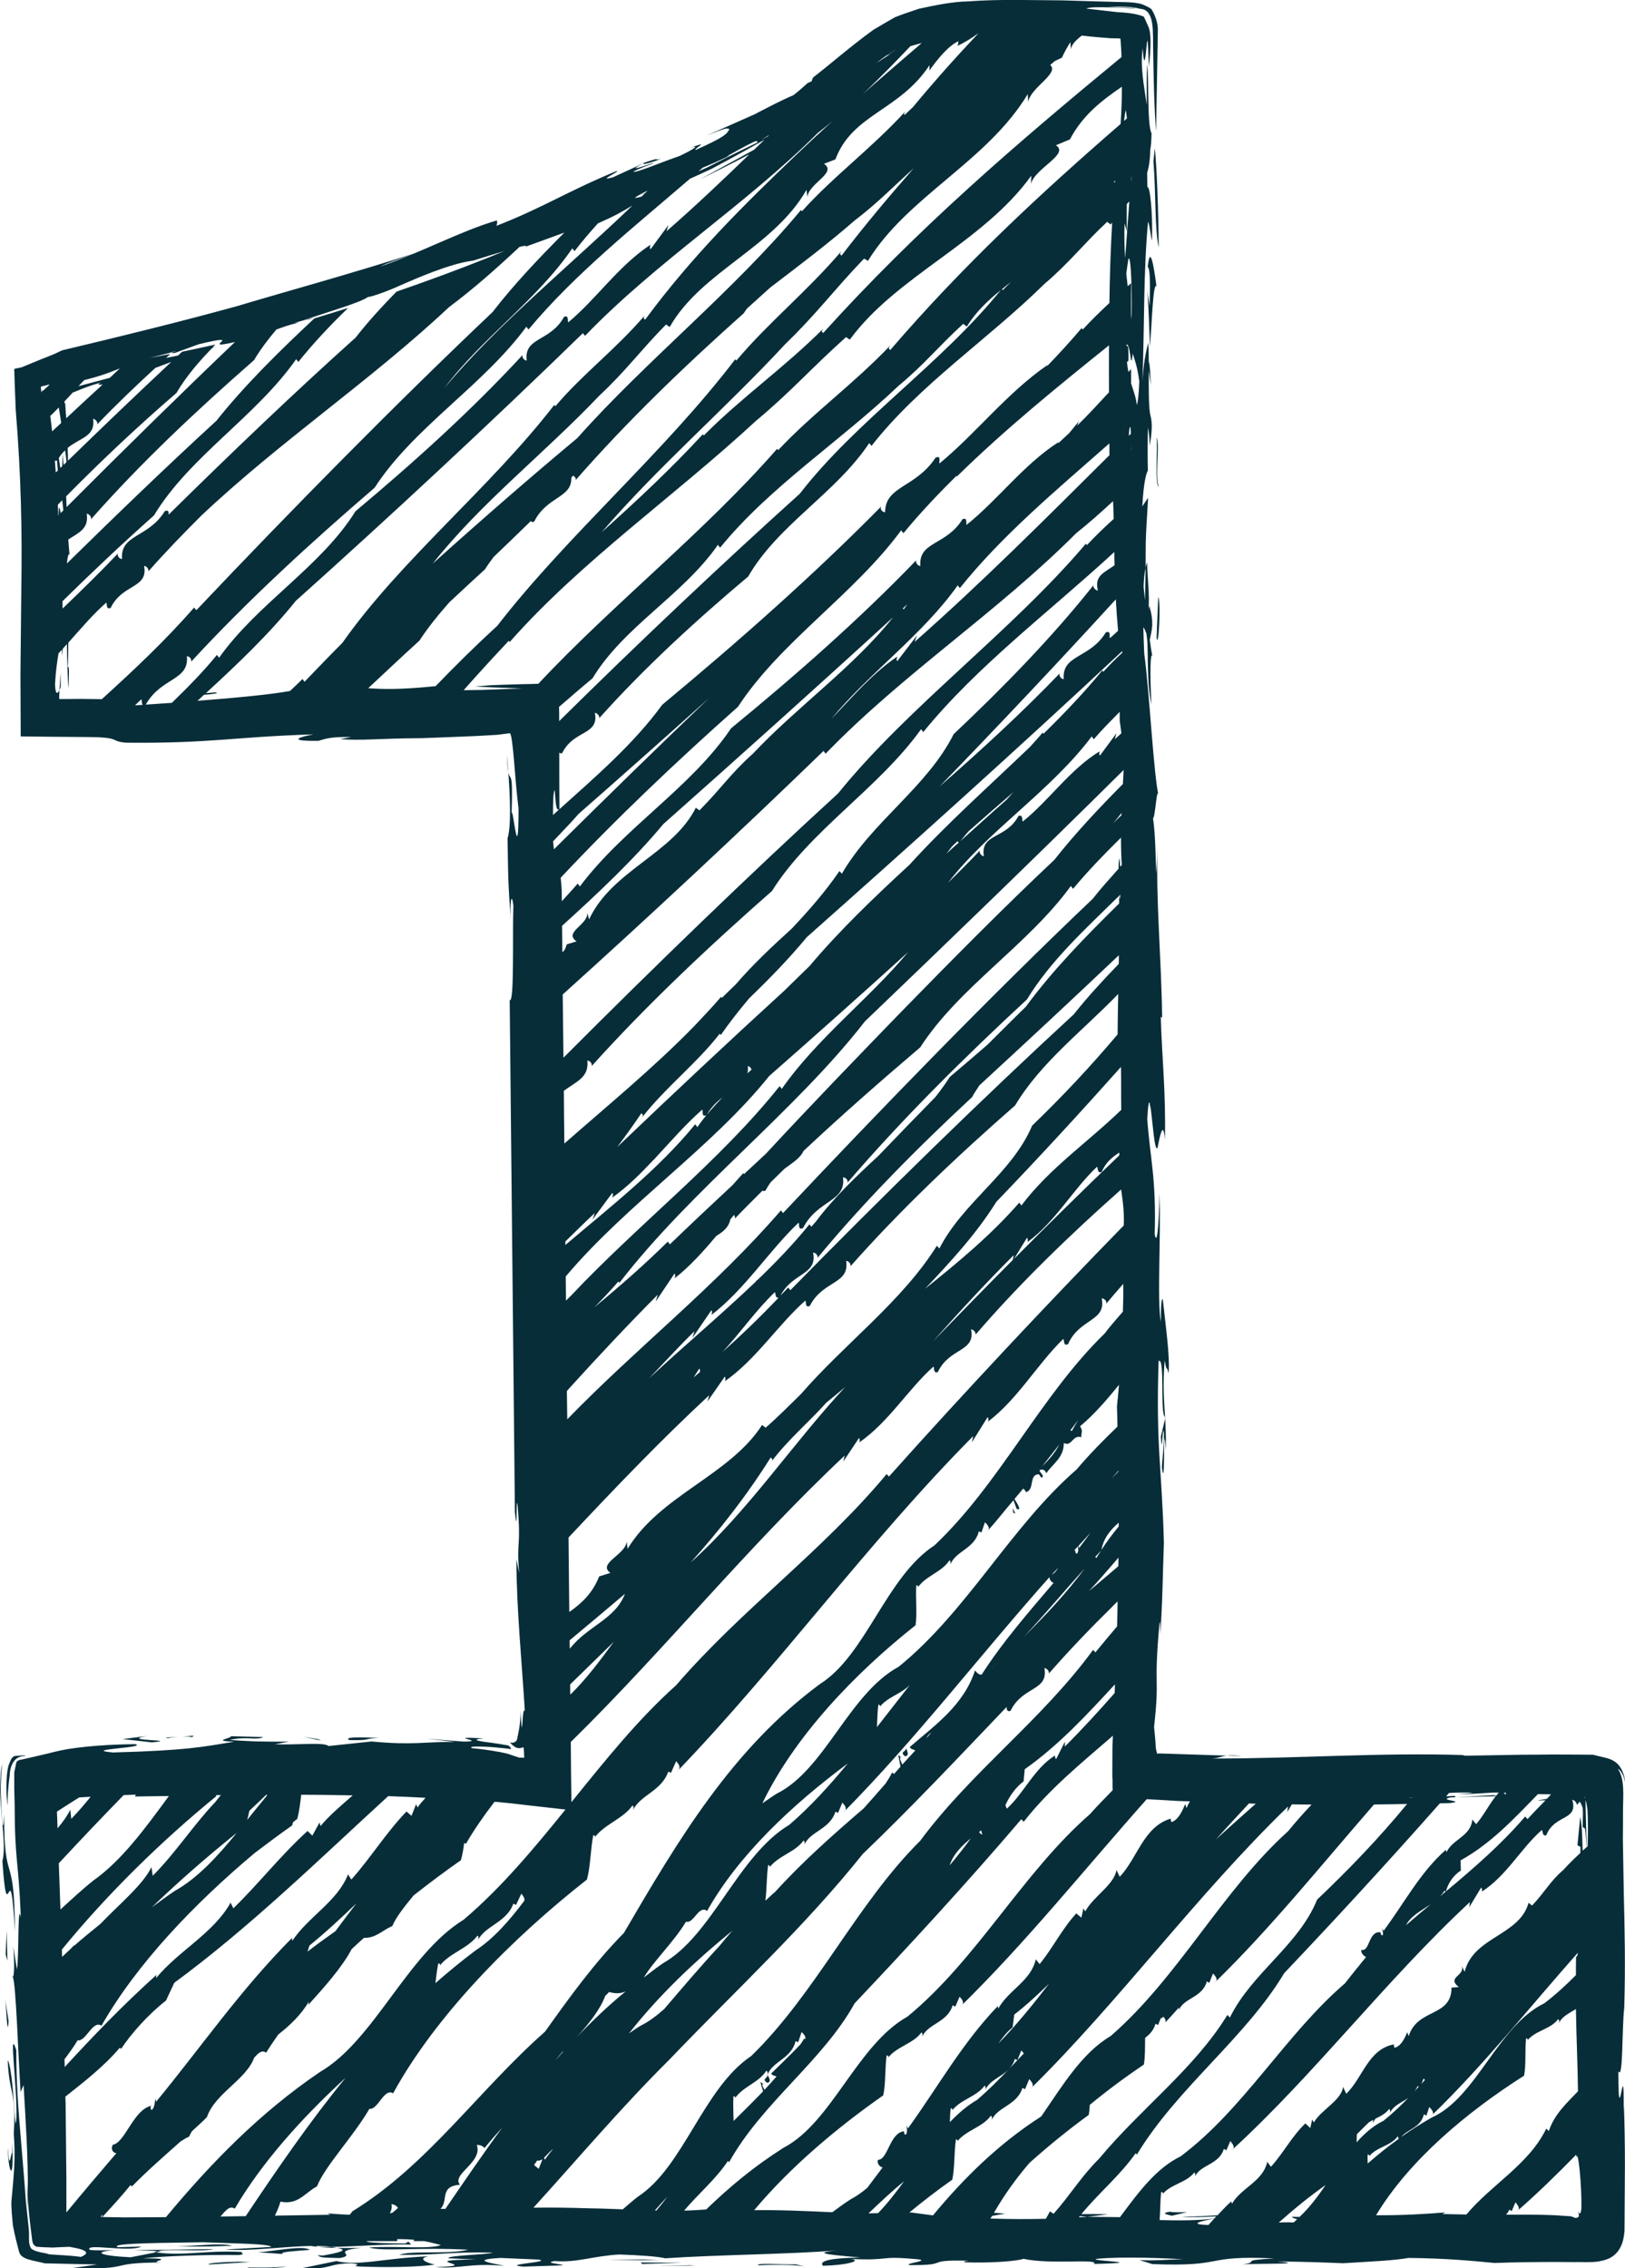 <?xml version="1.0" encoding="UTF-8" standalone="no"?><svg xmlns="http://www.w3.org/2000/svg" xmlns:xlink="http://www.w3.org/1999/xlink" fill="#000000" height="70.2" preserveAspectRatio="xMidYMid meet" version="1" viewBox="-0.0 0.0 50.3 70.2" width="50.3" zoomAndPan="magnify"><defs><clipPath id="a"><path d="M 0 0 L 50.34 0 L 50.34 70.23 L 0 70.23 Z M 0 0"/></clipPath><clipPath id="b"><path d="M 6 70 L 8 70 L 8 70.23 L 6 70.23 Z M 6 70"/></clipPath><clipPath id="c"><path d="M 7 70 L 9 70 L 9 70.23 L 7 70.23 Z M 7 70"/></clipPath><clipPath id="d"><path d="M 9 69 L 14 69 L 14 70.23 L 9 70.23 Z M 9 69"/></clipPath><clipPath id="e"><path d="M 19 70 L 22 70 L 22 70.23 L 19 70.23 Z M 19 70"/></clipPath><clipPath id="f"><path d="M 20 70 L 22 70 L 22 70.23 L 20 70.23 Z M 20 70"/></clipPath><clipPath id="g"><path d="M 23 70 L 25 70 L 25 70.23 L 23 70.23 Z M 23 70"/></clipPath></defs><g><g id="change1_2"><path d="M 9.203 56.297 C 9.199 56.301 9.199 56.301 9.199 56.301 C 9.195 56.312 9.195 56.332 9.191 56.344 L 9.203 56.297" fill="#072d39"/></g><g id="change1_3"><path d="M 27.34 64.855 C 27.336 64.871 27.336 64.887 27.332 64.898 L 27.34 64.855" fill="#072d39"/></g><g id="change1_4"><path d="M 33.699 65.461 C 33.695 65.473 33.695 65.488 33.691 65.5 L 33.699 65.461" fill="#072d39"/></g><g id="change1_5"><path d="M 35.406 63.902 C 35.402 63.914 35.402 63.93 35.402 63.941 L 35.406 63.902" fill="#072d39"/></g><g id="change1_6"><path d="M 47.18 64.246 C 47.18 64.246 47.18 64.246 47.176 64.246 C 47.176 64.258 47.176 64.273 47.172 64.285 L 47.18 64.246" fill="#072d39"/></g><g id="change1_7"><path d="M 29.477 67.465 C 29.473 67.477 29.473 67.492 29.469 67.504 L 29.477 67.465" fill="#072d39"/></g><g id="change1_8"><path d="M 14.266 57.578 C 14.262 57.59 14.258 57.609 14.254 57.621 L 14.266 57.578" fill="#072d39"/></g><g id="change1_9"><path d="M 6.688 55.602 C 6.688 55.602 6.684 55.602 6.684 55.605 C 6.68 55.621 6.676 55.637 6.672 55.652 L 6.688 55.602" fill="#072d39"/></g><g id="change1_10"><path d="M 9.043 56.5 C 9.039 56.516 9.035 56.531 9.027 56.547 L 9.043 56.5" fill="#072d39"/></g><g id="change1_11"><path d="M 18.168 58.176 C 18.164 58.191 18.164 58.207 18.16 58.223 L 18.168 58.176" fill="#072d39"/></g><g id="change1_12"><path d="M 28.34 50.305 C 28.336 50.316 28.336 50.332 28.336 50.348 L 28.34 50.305" fill="#072d39"/></g><g id="change1_13"><path d="M 23.73 64.18 C 23.84 64.332 23.535 64.32 23.746 64.465 C 23.914 64.445 23.773 64.254 23.73 64.18" fill="#072d39"/></g><g id="change1_14"><path d="M 4.672 65.18 C 4.676 65.176 4.68 65.176 4.684 65.176 C 4.688 65.145 4.684 65.152 4.672 65.18" fill="#072d39"/></g><g id="change1_15"><path d="M 28.012 54.359 C 28.184 54.348 28.055 54.145 28.023 54.066 C 28.117 54.227 27.812 54.199 28.012 54.359" fill="#072d39"/></g><g id="change1_16"><path d="M 31.43 46.848 L 31.344 46.68 L 31.363 46.82 Z M 31.43 46.848" fill="#072d39"/></g><g id="change1_17"><path d="M 1.875 20.82 C 1.863 21.004 1.852 21.188 1.84 21.363 C 1.855 21.332 1.867 21.309 1.879 21.25 L 1.875 20.82" fill="#072d39"/></g><g id="change1_18"><path d="M 4.875 69.672 C 4.832 69.684 4.797 69.695 4.785 69.715 C 4.793 69.715 4.805 69.715 4.816 69.715 L 5.012 69.676 L 4.875 69.672" fill="#072d39"/></g><g id="change1_19"><path d="M 9.457 9.898 C 9.527 9.914 9.926 9.773 9.457 9.898" fill="#072d39"/></g><g id="change1_20"><path d="M 36.027 44.371 C 36.039 44.785 35.984 45.027 35.965 45.418 C 36.082 46.293 35.988 43.613 36.09 44.883 C 36.094 44.496 36.082 44.188 36.066 43.906 L 35.934 44.457 C 35.973 45.219 35.984 43.945 36.027 44.371" fill="#072d39"/></g><g id="change1_21"><path d="M 10 69.812 L 9.824 69.805 C 9.945 69.859 9.836 69.879 10.512 69.891 C 11.082 69.793 10.184 69.684 11.188 69.57 C 10.996 69.582 10.703 69.582 10.43 69.578 C 10.844 69.645 10.441 69.734 10 69.812" fill="#072d39"/></g><g id="change1_22"><path d="M 10.43 69.578 C 10.418 69.578 10.414 69.574 10.402 69.574 C 10.352 69.562 10.305 69.555 10.254 69.547 C 10.109 69.547 9.969 69.547 9.852 69.543 C 9.961 69.562 10.184 69.574 10.43 69.578" fill="#072d39"/></g><g id="change1_23"><path d="M 37.977 54.34 C 38.145 54.344 38.297 54.352 38.434 54.355 C 38.211 54.328 38.078 54.328 37.977 54.34" fill="#072d39"/></g><g id="change1_24"><path d="M 15.734 23.898 C 15.719 23.699 15.703 23.504 15.688 23.348 C 15.699 23.652 15.715 23.801 15.734 23.898" fill="#072d39"/></g><g id="change1_25"><path d="M 0.859 68.422 C 0.852 68.219 0.859 68.066 0.859 67.895 C 0.859 67.793 0.855 67.707 0.852 67.586 C 0.855 67.871 0.836 68.078 0.859 68.422" fill="#072d39"/></g><g id="change1_26"><path d="M 36.074 43.863 C 36.074 43.863 36.066 43.863 36.062 43.855 C 36.062 43.871 36.066 43.883 36.066 43.906 L 36.074 43.863" fill="#072d39"/></g><g id="change1_27"><path d="M 48.785 66.816 C 48.781 66.879 48.773 66.977 48.77 67.125 C 48.777 67.016 48.781 66.922 48.785 66.816" fill="#072d39"/></g><g id="change1_28"><path d="M 6.613 69.613 L 4.16 69.645 L 4.875 69.672 C 5.219 69.598 6.277 69.703 6.613 69.613" fill="#072d39"/></g><g id="change1_29"><path d="M 0.375 61.16 C 0.383 61.184 0.391 61.191 0.398 61.188 C 0.391 61.164 0.383 61.152 0.375 61.16" fill="#072d39"/></g><g clip-path="url(#a)" id="change1_53"><path d="M 48.133 68.566 C 47.801 68.551 47.461 68.547 47.102 68.547 C 46.949 68.547 46.785 68.547 46.621 68.547 C 46.656 68.496 46.699 68.457 46.719 68.391 L 46.793 68.438 L 46.91 68.164 C 46.977 68.25 47.082 68.375 46.953 68.445 C 47.586 67.895 48.195 67.297 48.793 66.688 C 48.789 66.734 48.789 66.77 48.785 66.816 C 48.844 66.383 48.969 67.684 48.949 68.375 C 48.941 68.434 48.93 68.473 48.922 68.492 C 48.906 68.531 48.887 68.516 48.859 68.465 C 48.859 68.465 48.855 68.457 48.852 68.453 L 48.852 68.465 C 48.859 68.504 48.883 68.555 48.871 68.598 C 48.852 68.645 48.805 68.641 48.766 68.652 C 48.707 68.629 48.676 68.613 48.621 68.598 Z M 42.594 68.566 C 43.633 66.844 45.426 65.359 47.176 64.246 C 47.242 63.922 47.199 63.441 47.238 63.09 C 47.277 63.09 47.316 63.129 47.27 63.168 C 47.508 62.848 47.996 62.816 48.23 62.496 C 48.27 62.535 48.27 62.535 48.258 62.617 C 48.352 62.406 48.578 62.312 48.781 62.184 C 48.797 63.168 48.836 63.906 48.844 64.73 C 48.492 65.098 48.113 65.441 47.941 65.961 L 47.863 65.883 C 47.328 66.992 46.172 67.609 45.391 68.543 C 45.152 68.539 44.906 68.535 44.645 68.527 L 44.742 68.477 C 44.129 68.527 43.457 68.57 42.594 68.566 Z M 35.895 68.715 C 35.918 68.43 35.91 68.102 35.945 67.844 C 35.984 67.844 36.023 67.887 35.977 67.926 C 36.227 67.602 36.719 67.566 36.969 67.242 C 37.004 67.281 37.004 67.281 36.992 67.363 C 37.164 66.996 37.734 67.004 37.883 66.512 L 37.961 66.555 L 38.082 66.27 C 38.152 66.352 38.258 66.477 38.121 66.559 C 40.691 64.207 42.883 61.305 45.5 58.871 L 45.477 59.035 L 45.848 58.422 C 45.883 58.465 45.879 58.504 45.871 58.547 C 46.633 58.062 47.078 57.207 47.727 56.641 C 47.758 56.68 47.738 56.844 47.863 56.805 C 48.117 56.148 48.863 56.363 48.668 55.707 C 48.711 55.707 48.82 55.789 48.809 55.871 C 48.836 55.836 48.867 55.801 48.898 55.766 C 48.941 55.805 48.941 55.859 48.961 55.879 C 48.984 55.965 49.012 55.875 48.988 56.543 C 49.07 56.645 49.062 56.41 49.109 57.176 C 49.07 57.211 49.031 57.246 48.988 57.281 C 48.98 56.891 48.969 56.492 48.914 56.234 L 48.828 57.113 L 48.922 57.164 L 48.918 57.352 C 48.738 57.52 48.559 57.691 48.395 57.875 C 47.977 58.23 47.805 58.586 47.422 58.98 L 47.316 58.895 C 47.031 59.918 45.609 59.941 45.336 61.031 L 45.25 60.855 C 45.348 61.164 44.766 61.195 45.156 61.504 L 44.93 61.52 C 44.93 62.445 43.875 62.152 43.605 63.023 L 43.559 62.902 C 43.473 63.117 43.348 63.348 43.16 63.383 C 43.168 63.352 43.133 63.336 43.148 63.277 C 42.348 63.426 42.184 64.316 41.672 64.805 L 41.574 64.594 C 41.516 65.016 40.902 65.293 40.668 65.695 L 40.617 65.602 L 40.559 65.867 L 40.406 65.723 C 39.984 66.129 39.723 66.645 39.34 67.066 L 39.227 66.914 C 39.09 67.523 38.426 67.711 38.133 68.211 L 38.113 68.137 C 37.961 68.273 37.828 68.418 37.688 68.566 C 37.391 68.586 37.07 68.605 36.586 68.613 C 36.891 68.641 37.262 68.617 37.652 68.602 C 37.629 68.625 37.605 68.645 37.586 68.668 C 37.047 68.734 36.48 68.73 35.895 68.715 Z M 34.617 68.68 L 34.629 68.68 C 34.625 68.68 34.625 68.68 34.625 68.68 C 34.621 68.68 34.621 68.68 34.617 68.68 Z M 44.285 58.941 C 44.027 59.156 43.773 59.371 43.52 59.59 C 43.672 59.297 43.992 59.141 44.285 58.941 Z M 44.746 58.551 C 44.691 58.598 44.637 58.648 44.578 58.695 C 44.629 58.641 44.676 58.582 44.715 58.516 C 44.727 58.523 44.738 58.539 44.746 58.551 Z M 33.652 68.613 C 33.574 68.621 33.477 68.625 33.395 68.629 C 33.402 68.617 33.414 68.605 33.422 68.594 C 33.496 68.598 33.574 68.602 33.652 68.613 L 34.297 68.539 C 34.012 68.527 33.734 68.527 33.473 68.531 C 34.027 67.859 34.668 67.336 35.152 66.648 L 35.191 66.688 C 36.441 64.621 38.551 63.078 39.75 61.074 C 41.293 59.449 42.969 57.629 44.57 55.816 C 44.672 55.812 44.77 55.812 44.871 55.809 C 45.434 55.746 44.461 55.723 44.898 55.633 C 45.57 55.609 45.848 55.605 46.297 55.598 C 46.078 55.875 45.922 56.199 45.691 56.461 L 45.574 56.316 C 45.531 56.836 44.969 56.922 44.777 57.324 L 44.75 57.258 C 43.941 57.977 43.469 58.906 42.824 59.766 C 42.82 59.742 42.785 59.699 42.781 59.672 C 42.789 59.754 42.836 59.879 42.785 59.906 C 42.742 59.891 42.734 59.836 42.734 59.809 C 42.355 59.754 42.406 60.418 42.141 60.352 C 42.117 60.422 42.191 60.531 42.285 60.574 C 42.07 60.84 41.848 61.109 41.633 61.387 C 39.797 62.965 38.504 65.273 36.547 66.742 C 35.781 67.113 35.223 67.879 34.668 68.625 Z M 30.656 68.668 C 30.672 68.641 30.695 68.613 30.711 68.586 L 31.109 68.516 C 30.949 68.5 30.848 68.496 30.766 68.492 C 31.074 67.957 31.441 67.438 31.867 66.945 C 32.465 66.41 33.082 65.91 33.699 65.461 C 33.719 65.367 33.727 65.262 33.734 65.148 C 34.281 64.699 34.844 64.281 35.406 63.902 C 35.449 63.668 35.441 63.363 35.445 63.078 C 35.582 62.969 35.711 62.844 35.766 62.641 L 35.848 62.676 L 35.926 62.477 C 35.957 62.461 35.988 62.441 36.02 62.426 C 36.062 62.48 36.098 62.543 36.07 62.602 C 36.215 62.449 36.352 62.289 36.492 62.137 C 36.496 62.152 36.496 62.172 36.492 62.211 C 36.652 61.836 37.223 61.828 37.355 61.328 L 37.434 61.371 L 37.547 61.082 C 37.621 61.16 37.727 61.281 37.598 61.367 C 39.336 59.676 40.895 57.73 42.531 55.852 C 42.867 55.848 43.207 55.844 43.555 55.836 C 42.695 56.883 41.75 57.867 40.77 58.797 C 40.195 60.215 38.754 61.059 38.07 62.445 L 37.992 62.367 C 36.969 64.035 35.301 65.273 34.027 66.809 C 33.441 67.395 33.164 67.898 32.613 68.52 L 32.496 68.445 C 32.465 68.527 32.414 68.598 32.371 68.676 C 31.82 68.688 31.238 68.688 30.656 68.668 Z M 23.344 68.41 C 24.473 67.062 25.922 65.848 27.34 64.855 C 27.418 64.508 27.391 63.996 27.445 63.621 C 27.488 63.617 27.527 63.656 27.477 63.707 C 27.742 63.344 28.262 63.266 28.523 62.906 C 28.559 62.945 28.559 62.945 28.547 63.035 C 28.73 62.633 29.332 62.598 29.488 62.066 L 29.57 62.109 L 29.703 61.801 C 29.773 61.879 29.883 62 29.738 62.098 C 31.758 60.121 33.57 57.855 35.496 55.688 C 35.812 55.703 36.121 55.723 36.441 55.742 C 36.566 55.75 36.703 55.75 36.832 55.754 C 36.797 55.82 36.758 55.883 36.73 55.965 L 36.684 55.84 C 36.59 56.082 36.457 56.34 36.258 56.398 C 36.262 56.367 36.227 56.352 36.242 56.289 C 35.395 56.539 35.211 57.512 34.66 58.09 L 34.559 57.879 C 34.492 58.336 33.84 58.699 33.594 59.16 L 33.535 59.07 L 33.473 59.355 L 33.316 59.223 C 32.867 59.711 32.59 60.293 32.18 60.793 L 32.062 60.645 C 31.914 61.312 31.215 61.598 30.902 62.168 L 30.883 62.094 C 29.77 63.258 29.039 64.586 28.102 65.883 C 28.102 65.852 28.066 65.809 28.066 65.777 C 28.066 65.879 28.102 66.02 28.031 66.074 C 27.984 66.062 27.98 66 27.984 65.965 C 27.531 66.02 27.492 66.848 27.176 66.852 C 27.141 66.945 27.211 67.062 27.32 67.086 C 27.164 67.293 27.008 67.504 26.848 67.715 C 26.688 67.852 26.52 67.973 26.336 68.07 C 26.137 68.195 25.949 68.336 25.762 68.473 C 24.926 68.434 24.117 68.398 23.344 68.41 Z M 16.512 68.332 C 17.902 66.801 19.242 65.215 20.719 63.75 C 22.844 61.531 24.898 59.645 26.707 57.383 C 28.219 55.934 29.68 54.383 31.156 52.836 C 31.164 52.906 31.168 52.996 31.281 52.953 C 31.648 52.188 32.461 52.344 32.328 51.633 C 32.375 51.625 32.488 51.707 32.465 51.801 C 33.086 51.09 33.746 50.402 34.426 49.734 L 34.422 49.746 L 34.441 49.715 C 34.492 49.664 34.543 49.617 34.594 49.566 C 34.59 49.824 34.586 50.086 34.578 50.34 C 34.352 50.609 34.125 50.875 33.906 51.145 L 33.836 51.066 C 32.242 53.246 30.086 54.816 28.48 56.98 C 26.512 58.934 25.258 61.688 23.254 63.637 C 21.762 64.637 21.164 67.074 19.738 67.996 C 19.578 68.121 19.43 68.254 19.277 68.383 C 18.93 68.371 18.586 68.355 18.246 68.352 C 17.648 68.332 17.066 68.324 16.512 68.332 Z M 14.758 66.387 C 14.871 66.391 14.953 66.426 14.996 66.488 C 15.168 66.277 15.352 66.066 15.543 65.855 C 14.945 66.676 14.367 67.52 13.785 68.371 C 13.73 68.367 13.684 68.367 13.633 68.367 C 13.898 68.117 13.582 67.672 14.238 67.621 C 13.961 67.297 14.953 66.93 14.758 66.387 Z M 12.066 68.504 C 12.113 68.418 12.141 68.328 12.117 68.219 C 12.219 68.238 12.281 68.281 12.32 68.34 C 12.262 68.391 12.207 68.441 12.148 68.488 C 12.121 68.496 12.094 68.5 12.066 68.504 Z M 16.793 66.828 L 16.676 67.129 L 16.531 67.012 C 16.562 66.965 16.598 66.918 16.629 66.871 C 16.684 66.887 16.738 66.867 16.793 66.828 Z M 17.121 66.516 C 17.027 66.625 16.941 66.738 16.867 66.848 L 16.84 66.785 C 16.934 66.699 17.027 66.578 17.121 66.516 Z M 17.426 63.508 C 17.348 63.598 17.27 63.688 17.188 63.781 C 17.262 63.684 17.34 63.586 17.422 63.492 L 17.422 63.512 C 17.422 63.512 17.426 63.508 17.426 63.508 Z M 19.367 61.637 C 18.824 62.082 18.324 62.559 17.848 63.059 C 18.227 62.641 18.582 62.191 18.734 61.777 C 18.773 61.738 18.816 61.699 18.855 61.656 C 19.07 61.719 19.23 61.699 19.367 61.637 Z M 8.508 68.578 C 8.582 68.43 8.645 68.281 8.68 68.145 C 9.23 68.254 9.426 67.879 9.812 67.672 C 10.055 67.047 10.941 66.125 11.434 65.273 C 11.699 65.312 11.891 64.613 12.168 64.793 C 13.5 62.363 15.863 59.984 18.168 58.176 C 18.277 57.781 18.281 57.227 18.363 56.805 C 18.41 56.797 18.445 56.836 18.391 56.895 C 18.699 56.461 19.27 56.312 19.578 55.883 C 19.617 55.922 19.617 55.922 19.598 56.02 C 19.824 55.555 20.477 55.438 20.684 54.836 L 20.77 54.871 L 20.93 54.512 C 21 54.594 21.109 54.711 20.953 54.836 C 24.094 51.578 26.848 47.754 30.125 44.449 L 30.082 44.645 L 30.57 43.863 C 30.605 43.906 30.598 43.953 30.586 44 C 31.508 43.297 32.109 42.223 32.914 41.441 C 32.949 41.48 32.906 41.676 33.059 41.605 C 33.414 40.801 34.25 40.906 34.102 40.188 C 34.152 40.18 34.27 40.254 34.242 40.352 C 34.414 40.145 34.59 39.941 34.77 39.738 C 34.773 39.98 34.77 40.277 34.758 40.598 C 34.566 40.82 34.371 41.039 34.191 41.277 C 32.215 43.195 30.945 45.926 28.926 47.832 C 27.426 48.809 26.809 51.227 25.379 52.125 C 22.648 54.148 20.996 56.949 19.312 59.828 C 18.391 60.762 17.625 61.824 16.871 62.883 C 14.809 64.703 13.23 67.023 10.906 68.445 C 10.883 68.484 10.852 68.512 10.824 68.551 C 10.621 68.543 10.398 68.531 10.133 68.508 L 10.227 68.551 C 9.656 68.559 9.078 68.57 8.508 68.578 Z M 6.824 68.605 C 6.969 68.441 7.105 68.25 7.266 68.363 C 8.105 66.934 9.34 65.555 10.699 64.309 C 9.59 65.664 8.594 67.117 7.605 68.594 C 7.344 68.598 7.086 68.602 6.824 68.605 Z M 14.781 59.91 C 14.82 59.953 14.82 59.953 14.797 60.047 C 15.027 59.598 15.676 59.508 15.891 58.922 L 15.973 58.961 L 16.137 58.613 C 16.188 58.672 16.25 58.75 16.23 58.832 C 15.766 59.449 15.281 60.004 14.719 60.371 C 14.285 60.695 13.875 61.035 13.477 61.383 C 13.504 61.172 13.527 60.957 13.566 60.773 C 13.613 60.766 13.648 60.809 13.594 60.863 C 13.906 60.449 14.469 60.324 14.781 59.91 Z M 3.168 68.621 C 3.449 68.316 3.762 67.977 4.039 67.633 C 4.055 67.648 4.074 67.656 4.082 67.676 C 4.551 67.195 5.09 66.727 5.586 66.285 C 5.668 66.23 5.754 66.176 5.852 66.133 C 5.875 66.078 5.91 66.02 5.945 65.961 C 6.109 65.812 6.27 65.668 6.406 65.527 C 6.656 64.793 7.613 64.379 7.867 63.691 C 7.988 63.555 8.105 63.434 8.238 63.535 C 8.355 63.344 8.484 63.156 8.613 62.973 C 8.965 62.695 9.324 62.363 9.555 61.957 L 9.547 62.051 C 10.023 61.523 10.586 60.898 10.883 60.332 C 11.008 60.211 11.137 60.098 11.266 59.98 C 11.633 59.992 11.828 59.75 12.145 59.613 C 12.258 59.34 12.516 59.016 12.801 58.668 C 13.289 58.285 13.777 57.918 14.266 57.578 C 14.312 57.422 14.344 57.238 14.367 57.047 C 14.387 57.055 14.406 57.055 14.422 57.07 C 14.676 56.629 14.977 56.199 15.301 55.777 C 15.305 55.773 15.305 55.77 15.309 55.77 L 15.383 55.773 L 15.816 55.816 L 16.426 55.887 L 17.504 56.008 C 16.52 57.223 15.52 58.426 14.352 59.418 C 12.598 60.496 11.586 63.156 9.902 64.133 C 8.039 65.398 6.527 66.953 5.137 68.625 L 3.859 68.633 Z M 7.328 56.73 C 6.73 57.461 6.117 58.133 5.41 58.527 C 5.164 58.691 4.93 58.867 4.695 59.039 C 5.551 58.215 6.441 57.441 7.328 56.73 Z M 8.277 55.555 C 8.262 55.574 8.246 55.598 8.23 55.617 C 8.035 55.852 7.844 56.09 7.652 56.328 C 7.676 56.238 7.699 56.145 7.719 56.047 C 7.895 55.883 8.066 55.719 8.238 55.555 C 8.25 55.555 8.262 55.555 8.277 55.555 Z M 3.828 55.562 C 3.949 55.559 4.074 55.551 4.199 55.547 L 4.184 55.605 C 4.531 55.598 4.879 55.594 5.227 55.59 C 4.484 56.609 3.75 57.602 2.883 58.211 C 2.527 58.496 2.203 58.801 1.871 59.102 C 1.855 58.621 1.836 58.148 1.82 57.672 C 2.48 56.961 3.148 56.258 3.828 55.562 Z M 2.453 55.633 C 2.57 55.625 2.688 55.621 2.805 55.613 C 2.613 55.852 2.414 56.082 2.207 56.297 L 2.176 56.012 C 2.086 56.199 1.949 56.391 1.781 56.59 C 1.777 56.422 1.77 56.242 1.762 56.074 C 1.996 55.922 2.227 55.773 2.453 55.633 Z M 1.918 60.453 C 1.918 60.418 1.918 60.379 1.914 60.344 C 3.328 58.613 5.012 56.969 6.684 55.605 C 6.688 55.594 6.691 55.574 6.695 55.562 C 6.742 55.562 6.789 55.562 6.836 55.562 C 6.777 55.637 6.719 55.703 6.664 55.777 C 5.984 56.492 5.422 57.367 4.727 58.059 L 4.688 57.789 C 4.43 58.336 3.688 58.941 3.105 59.551 C 2.832 59.773 2.555 59.996 2.293 60.227 L 2.281 60.219 C 2.25 60.254 2.223 60.289 2.188 60.32 C 2.098 60.402 2.012 60.488 1.922 60.57 C 1.922 60.531 1.918 60.492 1.918 60.453 Z M 10.918 55.57 C 10.562 55.883 10.188 56.195 9.922 56.52 L 9.891 56.41 L 9.668 56.816 L 9.52 56.672 C 8.68 57.434 8.02 58.293 7.223 59.066 L 7.137 58.891 C 6.613 59.836 5.527 60.379 4.832 61.227 L 4.84 61.129 C 3.816 62.051 2.898 63.004 2.004 63.977 C 2 63.898 2 63.82 1.996 63.738 C 2.145 63.543 2.285 63.348 2.402 63.152 C 2.664 63.199 2.867 62.512 3.141 62.699 C 4.242 60.77 6.027 58.91 7.891 57.348 C 8.277 57.055 8.66 56.77 9.043 56.5 C 9.051 56.469 9.059 56.434 9.07 56.402 C 9.113 56.367 9.156 56.332 9.199 56.301 C 9.262 56.082 9.293 55.816 9.324 55.551 C 9.859 55.551 10.391 55.562 10.918 55.57 Z M 3.156 68.621 L 3.121 68.621 C 3.133 68.598 3.137 68.578 3.152 68.555 C 3.152 68.551 3.156 68.547 3.16 68.547 C 3.16 68.543 3.16 68.543 3.164 68.543 Z M 11.031 58.914 C 10.812 59.199 10.598 59.484 10.383 59.773 C 10.09 59.98 9.801 60.188 9.52 60.406 L 9.578 60.219 C 10.086 59.809 10.559 59.363 11.031 58.914 Z M 13.172 55.645 C 13.086 55.742 12.992 55.844 12.926 55.945 L 12.879 55.844 L 12.738 56.203 L 12.582 56.07 C 11.941 56.738 11.477 57.5 10.875 58.176 L 10.773 58.016 C 10.441 58.859 9.547 59.32 9.047 60.074 L 9.039 59.984 C 7.445 61.586 6.254 63.324 4.828 65.059 C 4.84 65.02 4.805 64.973 4.816 64.934 C 4.789 65.055 4.793 65.227 4.699 65.305 C 4.648 65.297 4.66 65.219 4.672 65.18 C 4.125 65.312 3.867 66.328 3.492 66.383 C 3.426 66.504 3.48 66.633 3.602 66.645 C 3.094 67.238 2.57 67.855 2.055 68.48 L 2.055 67.469 C 2.047 66.684 2.039 65.898 2.031 65.113 C 2.027 65.039 2.027 64.969 2.023 64.895 C 2.605 64.434 3.211 63.965 3.707 63.383 C 3.73 63.387 3.742 63.402 3.746 63.422 C 4.059 62.941 4.605 62.336 5.137 61.922 L 5.395 61.371 C 7.742 59.645 9.844 57.582 12.016 55.594 C 12.402 55.605 12.789 55.625 13.172 55.645 Z M 14.902 21.355 C 14.707 21.359 14.523 21.359 14.352 21.363 C 14.805 20.848 15.273 20.34 15.75 19.832 L 15.777 19.871 C 17.98 17.375 20.879 15.359 23.395 13.031 C 24.488 12.121 25.121 11.387 26.188 10.434 L 26.305 10.512 C 27.762 8.527 30.414 7.527 31.922 5.438 L 31.914 5.695 C 32.016 5.219 33.121 4.77 32.684 4.496 L 33.117 4.316 C 33.516 3.562 34.094 3.117 34.727 2.684 C 34.727 3.035 34.715 3.414 34.688 3.836 C 32.188 6.004 29.816 8.207 27.555 10.836 C 27.527 10.793 27.473 10.801 27.566 10.684 C 26.414 11.895 25.164 12.785 24.086 13.934 L 24.055 13.891 C 21.816 16.457 18.961 18.707 16.664 21.164 C 16.5 21.168 16.332 21.176 16.18 21.176 C 15.855 21.184 15.535 21.195 15.23 21.207 C 15.047 21.219 14.871 21.234 14.699 21.246 L 15.266 21.277 L 16.164 21.309 C 15.801 21.32 15.348 21.34 14.902 21.355 Z M 11.398 21.301 C 11.926 20.809 12.449 20.312 12.98 19.832 C 13.254 19.414 13.57 19.027 13.906 18.645 C 14.273 18.301 14.645 17.957 15.016 17.617 C 15.094 17.488 15.188 17.367 15.277 17.242 C 15.664 16.871 16.051 16.5 16.434 16.125 C 16.449 16.152 16.473 16.172 16.535 16.145 C 16.926 15.359 17.707 15.418 17.684 14.789 C 17.699 14.766 17.719 14.742 17.734 14.723 C 17.785 14.746 17.84 14.793 17.816 14.863 C 19.41 13.039 21.203 11.316 23.023 9.695 C 23.051 9.645 23.09 9.598 23.121 9.551 C 23.363 9.332 23.605 9.113 23.848 8.895 C 24.727 8.223 25.613 7.559 26.441 6.836 C 27.176 6.277 27.645 5.777 28.281 5.211 C 27.523 6.074 26.773 6.965 26.047 7.914 C 26.02 7.871 25.965 7.887 26.051 7.766 C 24.98 9.023 23.797 9.969 22.793 11.16 L 22.758 11.121 C 20.551 14.016 17.574 16.555 15.395 19.367 C 14.727 19.98 14.094 20.605 13.484 21.238 C 12.34 21.352 11.859 21.332 11.398 21.301 Z M 2.52 21.633 L 1.961 21.637 L 1.852 21.637 C 1.812 21.637 1.84 21.582 1.832 21.559 L 1.84 21.363 C 1.789 21.461 1.719 21.543 1.703 21.188 C 1.727 20.727 1.77 20.5 1.809 20.227 C 1.844 20.188 1.879 20.148 1.914 20.109 L 1.922 20.289 C 1.934 20.219 1.934 20.152 1.941 20.082 C 1.984 20.035 2.027 19.988 2.07 19.938 C 2.074 20.004 2.074 20.07 2.074 20.133 C 2.078 20.324 2.082 20.52 2.09 20.727 C 2.094 20.828 2.098 20.934 2.102 21.039 C 2.109 21.129 2.113 21.312 2.121 21.277 C 2.125 21.137 2.133 20.984 2.133 20.867 C 2.137 20.723 2.133 20.625 2.098 20.641 C 2.109 20.445 2.113 20.164 2.113 19.895 C 2.5 19.461 2.871 19.02 3.289 18.652 C 3.32 18.691 3.277 18.879 3.426 18.816 C 3.785 18.062 4.594 18.223 4.461 17.516 C 4.508 17.512 4.617 17.594 4.594 17.684 C 5.113 17.094 5.668 16.523 6.23 15.961 C 8.684 13.645 11.438 11.812 13.902 9.504 C 14.66 8.938 15.379 8.301 16.082 7.641 C 16.258 7.598 16.332 7.594 16.254 7.641 L 17.469 7.199 C 16.672 8 15.906 8.805 15.246 9.66 C 12.285 12.465 9.047 15.75 6.078 18.887 L 6.008 18.805 C 5.117 19.828 4.141 20.742 3.152 21.641 C 2.945 21.641 2.727 21.633 2.52 21.633 Z M 1.395 11.934 C 1.461 11.918 1.5 11.906 1.543 11.898 C 1.469 11.965 1.398 12.035 1.324 12.102 C 1.309 12.074 1.297 12.086 1.293 12.133 C 1.289 12.137 1.285 12.141 1.281 12.145 C 1.273 12.094 1.27 12.039 1.262 11.996 C 1.266 11.941 1.359 11.953 1.395 11.934 Z M 3.707 11.406 C 3.602 11.504 3.504 11.598 3.398 11.695 C 3.105 11.773 2.77 11.863 2.43 11.953 C 2.488 11.891 2.547 11.828 2.605 11.766 C 2.641 11.758 2.676 11.746 2.711 11.738 C 3.004 11.664 3.281 11.578 3.672 11.418 C 3.684 11.414 3.695 11.41 3.707 11.406 Z M 5.418 10.922 L 6.148 10.656 C 7.73 10.27 6.066 10.863 7.273 10.586 C 5.543 12.238 3.777 13.973 2.062 15.695 C 2.059 15.586 2.051 15.477 2.047 15.363 C 3.141 14.254 4.281 13.18 5.461 12.164 C 5.758 11.656 6.145 11.207 6.562 10.777 C 6.609 10.766 6.648 10.75 6.699 10.734 C 6.652 10.746 6.617 10.754 6.574 10.766 C 6.605 10.73 6.633 10.695 6.668 10.664 C 6.32 10.742 5.977 10.816 5.637 10.887 C 5.594 10.926 5.555 10.965 5.512 11.004 C 5.387 11.031 5.262 11.055 5.141 11.078 C 5.184 11.039 5.227 10.996 5.27 10.957 C 5.055 11 4.844 11.035 4.633 11.074 C 4.871 11.016 5.145 10.957 5.453 10.863 C 5.352 10.91 5.207 10.953 5.418 10.922 Z M 1.926 15.484 C 1.938 15.598 1.949 15.703 1.961 15.797 C 1.934 15.824 1.906 15.852 1.879 15.879 C 1.844 15.691 1.816 15.598 1.816 15.941 C 1.812 15.945 1.809 15.949 1.805 15.953 C 1.801 15.844 1.793 15.723 1.789 15.625 C 1.832 15.574 1.883 15.531 1.926 15.484 Z M 1.699 14.254 C 1.715 14.262 1.734 14.266 1.766 14.254 C 1.773 14.355 1.781 14.457 1.789 14.562 C 1.77 14.582 1.746 14.605 1.727 14.625 C 1.715 14.5 1.707 14.375 1.699 14.254 Z M 2.105 14.258 C 2.105 14.129 2.098 13.996 2.094 13.863 C 2.492 13.539 2.957 13.516 2.883 12.965 C 2.926 12.961 3.039 13.047 3.008 13.137 C 3.582 12.535 4.191 11.957 4.809 11.387 C 4.973 11.324 5.133 11.266 5.301 11.203 C 4.246 12.191 3.176 13.215 2.105 14.258 Z M 1.934 14.047 C 1.934 14.219 1.93 14.34 1.926 14.43 C 1.906 14.449 1.887 14.465 1.867 14.484 C 1.855 14.402 1.836 14.289 1.82 14.18 C 1.879 14.082 1.945 14.004 2.016 13.938 C 2.031 14.059 2.047 14.176 2.059 14.301 C 2.027 14.332 2 14.359 1.969 14.391 C 1.957 14.277 1.945 14.172 1.934 14.047 Z M 2.395 12.094 C 2.621 12.004 2.816 11.922 3.133 11.84 C 2.996 11.902 3.035 11.918 3.176 11.902 C 2.797 12.25 2.422 12.598 2.051 12.945 C 2.039 12.801 2.027 12.656 2.02 12.512 C 2.023 12.5 1.988 12.469 2.004 12.453 C 2 12.445 1.992 12.441 1.988 12.434 C 2.074 12.34 2.164 12.246 2.25 12.152 C 2.297 12.133 2.352 12.113 2.395 12.094 Z M 1.566 12.953 C 1.562 12.93 1.559 12.902 1.555 12.875 C 1.645 12.789 1.734 12.703 1.82 12.613 C 1.844 12.762 1.867 12.922 1.895 13.09 C 1.801 13.176 1.707 13.266 1.613 13.352 C 1.598 13.223 1.586 13.094 1.566 12.953 Z M 9.445 9.895 C 10.277 9.617 11.18 9.352 11.391 9.191 C 11.492 9.199 12.125 8.961 12.383 8.836 C 12.836 8.641 13.906 8.16 14.648 8.066 L 14.598 8.082 C 14.98 7.961 15.332 7.852 15.617 7.77 C 15.441 7.84 15.273 7.91 15.098 7.98 C 14.141 8.363 13.199 8.707 12.273 9.027 C 11.824 9.488 11.391 9.957 11.008 10.449 C 9.137 12.125 7.156 14.02 5.219 15.93 C 5.223 15.859 5.227 15.77 5.102 15.82 C 4.59 16.656 3.719 16.531 3.777 17.301 C 3.727 17.309 3.613 17.227 3.652 17.129 C 3.102 17.711 2.523 18.273 1.938 18.836 C 1.938 18.758 1.934 18.684 1.934 18.609 C 2.859 17.699 3.805 16.809 4.766 15.953 C 5.875 14.121 7.91 12.91 9.168 11.117 L 9.234 11.203 C 9.707 10.613 10.227 10.062 10.777 9.531 C 10.426 9.641 10.074 9.754 9.73 9.855 C 8.637 10.879 7.582 11.914 6.699 13.023 C 5.199 14.398 3.637 15.902 2.07 17.441 C 2.094 17.227 2.121 17.094 2.152 17.188 C 2.137 17.008 2.125 16.852 2.113 16.699 C 2.449 16.48 2.754 16.363 2.684 15.902 C 2.73 15.898 2.844 15.977 2.816 16.074 C 4.359 14.324 6.098 12.691 7.863 11.148 C 8.062 10.812 8.301 10.5 8.555 10.199 C 8.77 10.121 8.98 10.043 9.258 9.984 C 9.207 9.988 9.152 9.992 9.113 9.996 C 9.266 9.953 9.375 9.922 9.457 9.898 C 9.453 9.895 9.445 9.895 9.445 9.895 Z M 20.043 5.902 C 20.023 5.926 20 5.945 19.977 5.969 C 19.91 5.996 19.855 6.016 19.77 6.055 C 19.84 6.027 19.898 6.004 19.969 5.98 C 19.93 6.016 19.895 6.051 19.855 6.086 C 19.773 6.109 19.699 6.125 19.648 6.125 C 19.727 6.062 19.867 5.988 20.043 5.902 Z M 23.465 4.402 C 22.84 4.699 22.367 4.941 21.906 5.176 C 21.812 5.219 21.715 5.262 21.621 5.301 C 21.664 5.266 21.707 5.227 21.75 5.191 C 22.34 4.949 22.742 4.742 22.496 4.84 C 23.711 4.156 23.348 4.418 23.465 4.402 Z M 23.809 4.18 C 23.793 4.195 23.781 4.207 23.766 4.223 C 23.707 4.25 23.648 4.285 23.586 4.309 C 23.672 4.262 23.738 4.223 23.809 4.18 Z M 27.75 1.527 C 27.672 1.586 27.531 1.652 27.449 1.723 C 27.488 1.699 27.535 1.684 27.578 1.66 C 27.426 1.758 27.277 1.855 27.125 1.953 C 27.305 1.809 27.504 1.664 27.75 1.527 Z M 17.785 7.773 C 18.012 7.477 18.258 7.191 18.508 6.914 C 19.039 6.68 19.234 6.566 19.578 6.359 C 17.602 8.258 15.422 10.02 13.754 12.012 C 14.902 10.477 16.609 9.301 17.715 7.688 Z M 5.785 20.312 C 5.836 20.305 5.949 20.383 5.914 20.484 C 7.668 18.582 9.621 16.793 11.594 15.098 C 12.809 13.223 14.934 11.957 16.293 10.113 L 16.359 10.199 C 17.789 8.484 19.609 7.039 21.359 5.531 C 21.586 5.43 21.809 5.328 22.031 5.223 C 22.695 4.871 23.305 4.531 23.637 4.34 C 23.641 4.336 23.652 4.328 23.66 4.328 C 23.555 4.43 23.449 4.531 23.344 4.633 C 22.754 4.957 22.062 5.336 21.668 5.551 C 22.035 5.371 22.656 5.062 23.199 4.773 C 22.359 5.586 21.512 6.391 20.633 7.156 L 20.691 6.965 L 20.137 7.715 C 20.105 7.672 20.121 7.621 20.137 7.574 C 19.152 8.219 18.461 9.254 17.59 9.977 C 17.559 9.938 17.617 9.742 17.461 9.805 C 17.035 10.586 16.207 10.43 16.305 11.16 C 16.258 11.168 16.145 11.082 16.176 10.988 C 14.586 12.711 12.809 14.312 11.004 15.824 C 9.93 17.547 7.984 18.664 6.781 20.359 L 6.715 20.27 C 6.289 20.793 5.812 21.277 5.32 21.754 C 5.043 21.773 4.773 21.793 4.512 21.809 C 4.988 20.961 5.859 21.074 5.785 20.312 Z M 4.359 21.656 C 4.367 21.652 4.371 21.645 4.379 21.641 C 4.383 21.645 4.383 21.652 4.383 21.656 C 4.375 21.656 4.367 21.656 4.359 21.656 Z M 4.359 21.66 C 4.367 21.66 4.375 21.66 4.383 21.66 C 4.395 21.703 4.383 21.785 4.418 21.816 C 4.34 21.82 4.258 21.828 4.18 21.832 C 4.238 21.773 4.297 21.715 4.359 21.66 Z M 2.91 21.789 C 2.941 21.789 2.965 21.789 2.996 21.789 C 2.996 21.789 2.992 21.789 2.992 21.793 Z M 9.457 21.07 C 9.449 21.082 9.438 21.09 9.426 21.102 L 9.363 21.016 C 9.238 21.145 9.105 21.262 8.977 21.387 C 8.391 21.496 7.273 21.602 6.113 21.691 C 6.18 21.629 6.25 21.566 6.316 21.504 C 6.574 21.488 6.824 21.453 6.668 21.43 C 6.574 21.441 6.473 21.445 6.375 21.453 C 7.379 20.531 8.348 19.605 9.156 18.598 C 11.996 16.055 15.152 13.125 18.043 10.312 L 18.109 10.395 C 20.355 8.066 23.035 6.383 25.32 4.109 C 26.34 3.32 27.266 2.391 28.18 1.43 C 28.309 1.395 28.422 1.359 28.531 1.332 C 27.203 2.473 25.906 3.59 24.695 4.746 C 23.031 6.332 21.41 7.941 19.969 9.895 C 19.938 9.855 19.891 9.859 19.961 9.758 C 19.059 10.816 18.035 11.574 17.191 12.574 L 17.156 12.535 C 15.164 15.113 12.414 17.316 10.598 19.898 C 10.219 20.277 9.84 20.672 9.457 21.07 Z M 24.824 6.539 L 24.793 6.5 C 22.719 9 19.996 11.164 17.871 13.559 C 16.418 14.77 14.906 16.086 13.395 17.445 C 14.879 15.566 16.867 14.02 18.551 12.246 C 19.375 11.48 19.82 10.852 20.617 10.043 L 20.73 10.121 C 21.711 8.395 23.938 7.672 24.965 5.875 L 24.992 6.105 C 25.016 5.684 25.93 5.344 25.504 5.07 L 25.859 4.934 C 26.387 3.523 27.832 3.441 28.77 2.02 L 28.77 2.18 C 29.031 1.816 29.359 1.414 29.672 1.273 C 29.645 1.32 29.688 1.328 29.629 1.422 C 29.867 1.316 30.082 1.176 30.289 1.027 C 29.598 1.758 28.922 2.516 28.258 3.316 C 28.172 3.398 28.086 3.477 28 3.559 C 27.98 3.539 27.973 3.52 28.031 3.441 C 26.973 4.598 25.812 5.441 24.824 6.539 Z M 34.684 1.199 L 34.703 1.496 C 34.707 1.539 34.711 1.645 34.715 1.766 C 31.461 4.449 28.402 7.07 25.48 10.309 C 25.453 10.266 25.395 10.277 25.5 10.156 C 24.262 11.395 22.945 12.305 21.785 13.48 L 21.758 13.438 C 20.789 14.492 19.719 15.492 18.625 16.473 C 20.359 14.453 22.465 12.641 24.305 10.652 C 25.273 9.719 25.812 8.977 26.746 8.004 L 26.867 8.074 C 28.086 6.082 30.551 5.004 31.812 2.914 L 31.828 3.16 C 31.883 2.719 32.805 2.27 32.508 2.012 C 32.555 1.969 32.602 1.934 32.648 1.891 L 32.871 1.785 C 32.949 1.609 33.039 1.453 33.133 1.305 L 33.148 1.531 C 33.168 1.363 33.328 1.227 33.484 1.102 C 33.879 1.148 34.289 1.176 34.383 1.184 C 34.48 1.191 34.598 1.176 34.684 1.199 Z M 34.504 52.402 C 34.004 52.969 33.496 53.527 32.961 54.059 L 32.965 53.906 L 32.691 54.449 C 32.656 54.41 32.656 54.371 32.656 54.336 C 32.012 54.738 31.699 55.496 31.168 55.98 C 31.148 55.961 31.141 55.914 31.121 55.875 C 31.242 55.602 31.438 55.32 31.684 55.137 L 31.719 54.762 C 32.773 54.016 33.641 53.078 34.512 52.133 C 34.508 52.223 34.508 52.312 34.504 52.402 Z M 34.621 48.211 C 34.621 48.297 34.617 48.387 34.617 48.477 C 34.312 48.734 34.012 48.996 33.703 49.25 C 34.023 48.91 34.32 48.559 34.621 48.211 Z M 33.402 47.914 C 33.402 47.895 33.391 47.871 33.383 47.848 C 33.508 47.715 33.629 47.574 33.754 47.441 C 33.637 47.602 33.523 47.758 33.402 47.914 Z M 33.574 48.547 C 33.023 49.301 32.371 49.988 31.691 50.664 C 32.332 49.98 32.938 49.25 33.574 48.547 Z M 28.164 52.152 C 27.824 52.586 27.484 53.02 27.145 53.457 C 27.156 53.219 27.16 52.969 27.188 52.762 C 27.23 52.762 27.266 52.801 27.219 52.848 C 27.457 52.527 27.895 52.434 28.164 52.152 Z M 32.758 48.523 C 32.695 48.625 32.637 48.703 32.559 48.734 C 32.625 48.664 32.691 48.594 32.758 48.523 Z M 33.332 48.09 C 33.285 48.078 33.281 48.016 33.285 47.98 C 33.273 47.984 33.262 47.992 33.246 47.992 C 33.289 47.949 33.328 47.902 33.371 47.859 C 33.375 47.949 33.387 48.051 33.332 48.09 Z M 34.082 47.996 C 34.035 48.074 33.98 48.145 33.938 48.227 L 33.902 48.188 C 33.965 48.125 34.02 48.059 34.082 47.996 Z M 34.617 45.547 C 34.547 45.621 34.477 45.695 34.406 45.766 C 34.477 45.684 34.547 45.602 34.617 45.52 C 34.617 45.527 34.617 45.539 34.617 45.547 Z M 34.629 47.246 C 34.438 47.48 34.254 47.719 34.094 47.973 C 34.16 47.609 34.367 47.355 34.629 47.129 C 34.629 47.168 34.629 47.207 34.629 47.246 Z M 24.758 15.281 C 22.367 17.434 19.75 19.906 17.309 22.32 C 17.309 22.172 17.309 22.027 17.305 21.879 C 17.652 21.582 17.992 21.281 18.34 20.996 C 19.309 19.391 21.129 18.43 22.223 16.863 L 22.289 16.953 C 23.828 15.062 26.004 13.664 27.809 11.945 C 28.609 11.285 29.047 10.723 29.816 10.023 L 29.926 10.109 C 30.199 9.664 30.57 9.309 30.977 8.98 C 29.129 11.266 26.492 13.035 24.758 15.281 Z M 34.883 3.664 C 34.852 3.691 34.824 3.719 34.793 3.742 C 34.812 3.594 34.832 3.438 34.848 3.41 C 34.859 3.469 34.871 3.562 34.883 3.664 Z M 17.637 51.031 C 17.633 50.945 17.633 50.855 17.633 50.77 C 18.207 50.289 18.785 49.809 19.344 49.332 C 19.039 50.129 18.199 50.316 17.637 51.031 Z M 17.5 38.426 C 17.805 38.133 18.098 37.832 18.41 37.547 L 18.34 37.75 L 18.953 36.922 C 18.988 36.965 18.969 37.02 18.949 37.07 C 19.418 36.738 19.828 36.328 20.223 35.906 C 20.258 35.879 20.281 35.848 20.309 35.816 C 20.781 35.309 21.238 34.781 21.738 34.344 C 21.77 34.387 21.703 34.594 21.871 34.516 C 22.012 34.266 22.188 34.102 22.363 33.969 C 22.082 34.258 21.816 34.555 21.586 34.887 L 21.52 34.797 C 20.383 36.191 18.914 37.336 17.5 38.535 C 17.5 38.5 17.5 38.461 17.5 38.426 Z M 17.453 33.762 C 17.848 33.469 18.238 33.348 18.18 32.828 C 18.23 32.82 18.344 32.898 18.312 33 C 20.031 31.09 21.953 29.285 23.895 27.578 C 25.078 25.695 27.18 24.422 28.512 22.57 L 28.578 22.66 C 30.25 20.605 32.484 18.938 34.492 17.086 C 34.492 17.223 34.496 17.359 34.5 17.496 C 34.184 17.723 33.867 17.816 33.984 18.277 C 33.941 18.285 33.828 18.203 33.844 18.117 C 32.543 19.754 31.047 21.281 29.52 22.723 C 28.699 24.359 26.996 25.43 26.059 27.043 L 25.984 26.961 C 25.551 27.594 25.043 28.176 24.508 28.742 C 23.902 29.293 23.305 29.852 22.781 30.461 C 22.637 30.602 22.488 30.746 22.344 30.887 L 22.32 30.852 C 22.129 31.078 21.926 31.297 21.723 31.512 C 21.641 31.598 21.562 31.684 21.48 31.77 C 20.242 33.039 18.836 34.195 17.469 35.395 C 17.461 34.852 17.457 34.305 17.453 33.762 Z M 17.418 30.781 C 20.07 28.391 22.871 25.781 25.492 23.242 L 25.555 23.328 C 27.984 20.82 30.855 18.969 33.316 16.5 C 33.707 16.191 34.082 15.855 34.453 15.512 C 34.465 15.695 34.469 15.879 34.473 16.062 C 34.188 16.32 33.91 16.586 33.645 16.871 L 33.613 16.828 C 31.285 19.57 28.129 21.855 25.941 24.559 C 23.207 27.059 20.246 29.926 17.441 32.738 C 17.434 32.086 17.426 31.434 17.418 30.781 Z M 17.398 28.656 C 18.523 27.637 19.613 26.609 20.535 25.504 C 22.785 23.508 25.238 21.309 27.645 19.105 C 26.41 20.656 24.695 21.855 23.305 23.328 C 22.633 23.926 22.289 24.441 21.652 25.082 L 21.539 25 C 20.82 26.434 18.949 26.93 18.234 28.457 L 18.18 28.25 C 18.211 28.625 17.43 28.855 17.848 29.137 L 17.543 29.23 C 17.527 29.297 17.5 29.344 17.477 29.402 C 17.453 29.43 17.43 29.453 17.406 29.477 C 17.402 29.203 17.402 28.93 17.398 28.656 Z M 34.328 12.141 C 34.004 12.488 33.684 12.844 33.34 13.176 L 33.395 13.039 L 33.102 13.398 C 32.988 13.508 32.867 13.617 32.754 13.723 C 32.758 13.711 32.758 13.699 32.766 13.684 C 31.684 14.379 30.887 15.473 29.918 16.246 C 29.891 16.203 29.965 16.004 29.793 16.07 C 29.289 16.891 28.43 16.75 28.488 17.516 C 28.438 17.523 28.324 17.438 28.363 17.34 C 26.586 19.184 24.621 20.91 22.629 22.543 C 21.398 24.375 19.305 25.625 17.949 27.438 L 17.883 27.348 C 17.723 27.535 17.555 27.711 17.391 27.895 C 17.391 27.781 17.387 27.672 17.387 27.562 C 17.379 27.398 17.367 27.27 17.355 27.168 C 19.086 25.324 20.949 23.559 22.844 21.875 C 24.164 19.855 26.422 18.414 27.895 16.414 L 27.965 16.504 C 28.473 15.887 29.027 15.301 29.605 14.73 L 29.617 14.75 C 31.117 13.281 32.719 11.98 34.328 10.688 C 34.324 11.168 34.328 11.652 34.328 12.141 Z M 34.863 8.469 C 34.887 8.301 34.906 8.137 34.93 8.008 C 35.023 7.879 35.047 9.406 35.023 9.875 L 35.02 9.867 C 35.02 9.832 35.016 9.797 35.012 9.762 L 35.012 8.766 C 34.977 8.797 34.941 8.828 34.906 8.859 C 34.891 8.73 34.879 8.598 34.863 8.469 Z M 34.957 6.234 C 34.914 6.777 34.871 7.453 34.828 7.992 C 34.805 7.672 34.797 7.328 34.809 6.918 L 34.879 7.16 C 34.875 6.926 34.875 6.633 34.879 6.316 C 34.906 6.289 34.93 6.262 34.957 6.234 Z M 35.02 5.543 C 35.016 5.562 35.016 5.59 35.012 5.613 L 35.012 5.434 C 35.016 5.469 35.016 5.508 35.02 5.543 Z M 35.188 12.535 C 35.16 12.277 35.086 12.109 35.012 11.867 L 35.012 11.426 C 34.984 11.457 34.957 11.48 34.93 11.512 C 34.91 11.418 34.895 11.324 34.883 11.203 C 34.91 11.164 34.949 11.312 34.922 10.738 L 34.859 10.684 C 34.992 10.52 35 11.609 35.062 10.941 C 35.129 11.16 35.203 11.336 35.266 11.805 C 35.246 12.266 35.219 12.461 35.188 12.535 Z M 35.004 13.43 C 34.98 13.449 34.961 13.469 34.941 13.488 C 34.957 13.219 34.977 13.18 34.996 13.246 Z M 35.012 13.945 L 35.012 13.75 L 35.016 13.945 Z M 25.168 38.77 C 25.215 38.762 25.332 38.84 25.305 38.934 C 26.762 37.172 28.41 35.52 30.09 33.957 C 30.156 33.832 30.238 33.715 30.316 33.594 C 31.746 32.277 33.199 30.926 34.633 29.566 C 34.633 29.656 34.633 29.746 34.629 29.836 C 34.137 30.344 33.664 30.859 33.238 31.395 C 30.414 33.996 27.309 37.031 24.465 39.934 L 24.398 39.852 C 24.32 39.938 24.238 40.016 24.16 40.098 C 24.535 39.383 25.309 39.465 25.168 38.77 Z M 23.148 33 C 23.188 32.996 23.242 33.043 23.262 33.105 C 23.223 33.145 23.18 33.184 23.137 33.219 C 23.152 33.156 23.156 33.086 23.148 33 Z M 34.609 19.523 C 34.527 19.598 34.445 19.68 34.355 19.75 C 34.328 19.707 34.402 19.508 34.23 19.574 C 33.727 20.395 32.867 20.254 32.926 21.02 C 32.875 21.027 32.766 20.941 32.801 20.844 C 31.629 22.062 30.367 23.223 29.078 24.348 C 30.863 22.508 32.738 20.523 34.539 18.551 C 34.555 18.859 34.578 19.18 34.609 19.523 Z M 34.781 23.832 C 34.773 23.953 34.766 24.098 34.758 24.266 C 34 25.031 33.273 25.805 32.637 26.613 C 31.074 28.082 29.469 29.707 27.852 31.363 C 26.457 32.805 25.051 34.258 23.707 35.711 C 23.48 35.922 23.258 36.129 23.031 36.34 L 23.008 36.309 C 22.898 36.434 22.789 36.551 22.68 36.676 C 22.023 37.289 21.371 37.902 20.734 38.516 L 20.672 38.43 C 19.941 39.152 19.176 39.82 18.395 40.465 C 18.652 40.207 18.902 39.941 19.141 39.664 L 19.176 39.703 C 21.418 36.797 24.598 34.414 26.773 31.613 C 29.305 29.188 32.094 26.496 34.781 23.832 Z M 29.297 26.422 C 29.352 26.348 29.406 26.277 29.465 26.203 C 29.523 26.148 29.578 26.09 29.641 26.035 L 29.676 26.082 C 29.547 26.195 29.422 26.305 29.297 26.422 Z M 29.723 26.039 C 29.805 25.934 29.895 25.832 29.98 25.73 C 30.438 25.324 30.902 24.922 31.367 24.52 C 31.297 24.602 31.219 24.68 31.152 24.758 C 30.684 25.168 30.203 25.609 29.723 26.039 Z M 33.793 22.793 L 33.855 22.883 C 34.109 22.586 34.387 22.309 34.66 22.031 C 34.66 22.129 34.656 22.227 34.66 22.32 C 34.68 22.438 34.695 22.566 34.711 22.695 C 34.645 22.758 34.578 22.82 34.508 22.879 L 34.559 22.695 L 34.047 23.387 C 34.016 23.344 34.027 23.297 34.039 23.254 C 33.113 23.82 32.473 24.777 31.656 25.43 C 31.629 25.387 31.676 25.203 31.527 25.254 C 31.137 25.984 30.344 25.785 30.453 26.5 C 30.406 26.504 30.301 26.418 30.328 26.328 C 30.008 26.668 29.68 26.996 29.344 27.324 C 30.609 25.688 32.52 24.488 33.793 22.793 Z M 34.711 25.234 C 34.629 25.316 34.543 25.395 34.461 25.477 C 34.551 25.375 34.629 25.27 34.715 25.164 C 34.715 25.188 34.715 25.211 34.711 25.234 Z M 34.668 27.832 C 34.668 27.832 34.656 27.809 34.645 27.723 C 34.656 27.711 34.664 27.703 34.676 27.691 C 34.672 27.738 34.676 27.789 34.668 27.832 Z M 27.945 18.832 C 27.992 18.789 28.039 18.746 28.086 18.703 C 28.051 18.758 28.008 18.809 27.973 18.863 Z M 27.773 20.465 C 27.742 20.422 27.758 20.371 27.777 20.32 C 26.996 20.844 26.379 21.586 25.73 22.254 C 26.914 20.816 28.547 19.664 29.645 18.117 L 29.711 18.203 C 31.027 16.559 32.707 15.164 34.34 13.723 C 34.34 13.836 34.34 13.953 34.34 14.066 C 34.344 14.07 34.344 14.078 34.344 14.086 C 32.375 16.043 30.402 18.023 28.312 19.867 L 28.383 19.668 Z M 22.277 31.996 L 22.312 32.035 C 22.582 31.645 22.879 31.27 23.188 30.902 C 23.824 30.289 24.43 29.664 24.973 29.008 C 28.062 26.266 31.535 23.148 34.734 20.156 C 34.738 20.168 34.738 20.188 34.738 20.203 C 34.535 20.391 34.34 20.586 34.152 20.793 L 34.121 20.75 C 33.562 21.434 32.945 22.078 32.301 22.711 L 32.273 22.676 C 32.148 22.828 32.012 22.973 31.879 23.121 C 30.613 24.336 29.293 25.508 28.156 26.762 C 27.051 27.781 25.98 28.805 25.062 29.898 C 24.801 30.148 24.539 30.41 24.277 30.664 C 22.605 32.191 20.855 33.832 19.105 35.504 C 19.359 35.164 19.609 34.82 19.852 34.457 C 19.887 34.5 19.93 34.492 19.871 34.59 C 20.641 33.613 21.559 32.922 22.277 31.996 Z M 17.512 39.508 C 19.406 37.262 22.039 35.516 23.809 33.305 C 25.184 32.098 26.645 30.797 28.109 29.469 C 26.902 30.918 25.297 32.133 24.199 33.703 L 24.133 33.617 C 22.281 35.945 19.781 37.867 17.68 40.098 C 17.621 40.152 17.574 40.203 17.52 40.258 C 17.516 40.008 17.516 39.758 17.512 39.508 Z M 17.559 43.93 C 17.555 43.637 17.551 43.348 17.547 43.055 C 17.578 43.023 17.605 42.988 17.633 42.957 C 18.523 41.977 19.426 41.012 20.359 40.074 L 20.297 40.285 L 20.879 39.418 C 20.914 39.461 20.898 39.516 20.883 39.566 C 21.363 39.188 21.777 38.727 22.172 38.254 C 22.391 38.121 22.559 37.984 22.605 37.746 C 22.641 37.699 22.68 37.652 22.719 37.605 C 22.742 37.637 22.762 37.676 22.746 37.719 C 23.023 37.426 23.316 37.141 23.602 36.852 C 23.621 36.867 23.645 36.875 23.699 36.848 C 23.746 36.75 23.801 36.672 23.855 36.594 C 23.996 36.457 24.137 36.316 24.277 36.18 C 24.535 35.988 24.77 35.848 24.871 35.625 C 26.047 34.523 27.262 33.457 28.484 32.418 C 29.695 30.543 31.801 29.27 33.148 27.422 L 33.215 27.512 C 33.672 26.961 34.18 26.438 34.699 25.926 C 34.699 26.242 34.707 26.531 34.723 26.773 C 34.707 26.789 34.691 26.812 34.672 26.828 C 34.668 26.711 34.66 26.605 34.652 26.555 C 34.629 26.664 34.621 26.777 34.625 26.887 C 34.352 27.195 34.07 27.504 33.824 27.82 C 30.719 30.77 27.344 34.246 24.238 37.547 L 24.172 37.465 C 22.129 39.832 19.711 41.711 17.559 43.93 Z M 21.664 42.469 C 21.598 42.523 21.535 42.578 21.469 42.637 L 21.645 42.359 C 21.672 42.395 21.672 42.43 21.664 42.469 Z M 24.102 40.164 C 23.543 40.754 22.965 41.309 22.367 41.844 C 22.93 41.238 23.406 40.543 23.984 39.996 C 24.016 40.035 23.988 40.191 24.102 40.164 Z M 23.449 39.617 L 23.445 39.609 C 23.426 39.633 23.402 39.652 23.387 39.676 C 22.324 40.691 21.18 41.652 20.09 42.664 C 20.559 42.176 21.012 41.676 21.496 41.203 L 21.434 41.41 L 22.02 40.555 C 22.055 40.594 22.039 40.648 22.023 40.699 C 23.066 39.898 23.797 38.719 24.719 37.844 C 24.754 37.883 24.691 38.094 24.859 38.008 C 25.309 37.129 26.195 37.207 26.094 36.441 C 26.145 36.434 26.266 36.508 26.23 36.609 C 27.941 34.617 29.852 32.727 31.789 30.934 C 32.516 29.734 33.602 28.75 34.641 27.727 C 34.641 27.809 34.641 27.883 34.641 27.965 C 33.594 28.996 32.578 30.035 31.754 31.16 C 31.363 31.539 30.965 31.941 30.566 32.336 C 30.176 32.672 29.789 33.008 29.398 33.336 C 29.262 33.551 29.109 33.758 28.953 33.957 C 28.367 34.555 27.785 35.152 27.199 35.766 C 26.504 36.41 25.812 37.066 25.25 37.816 C 25.203 37.867 25.16 37.918 25.113 37.969 L 25.055 37.895 C 24.566 38.5 24.02 39.066 23.449 39.617 Z M 17.121 26.039 C 17.195 25.965 17.262 25.891 17.332 25.816 C 17.336 25.863 17.336 25.918 17.336 25.961 C 17.336 25.906 17.336 25.863 17.336 25.812 C 17.531 25.609 17.723 25.406 17.906 25.195 C 19.211 24.051 20.578 22.836 21.957 21.598 C 20.359 23.125 18.742 24.707 17.145 26.289 C 17.137 26.223 17.129 26.137 17.121 26.039 Z M 17.172 24.461 C 17.215 25.191 17.258 25.008 17.293 25.066 C 17.234 25.121 17.176 25.176 17.117 25.227 C 17.117 24.832 17.129 24.465 17.172 24.461 Z M 17.652 52.453 C 17.652 52.348 17.648 52.242 17.648 52.137 C 18.105 51.691 18.555 51.25 19 50.816 C 18.566 51.41 18.133 51.988 17.652 52.453 Z M 24.793 43.148 C 24.453 43.48 24.125 43.816 23.699 44.191 L 23.59 44.105 C 22.574 45.676 20.449 46.266 19.426 47.938 L 19.398 47.711 C 19.371 48.121 18.48 48.391 18.895 48.684 L 18.547 48.793 C 18.344 49.309 18.008 49.625 17.621 49.895 C 17.613 49.129 17.605 48.355 17.598 47.59 C 19.008 46.086 20.438 44.59 21.953 43.184 L 21.898 43.379 L 22.434 42.609 C 22.469 42.652 22.453 42.703 22.441 42.75 C 23.41 42.07 24.074 41.012 24.93 40.254 C 24.961 40.293 24.91 40.488 25.066 40.422 C 25.469 39.625 26.305 39.758 26.191 39.027 C 26.238 39.02 26.352 39.102 26.324 39.195 C 27.887 37.43 29.641 35.773 31.422 34.215 C 32.211 32.891 33.512 31.906 34.613 30.766 C 34.605 31.152 34.598 31.559 34.594 32.016 C 33.762 33.004 32.875 33.949 31.949 34.84 C 31.328 36.312 29.82 37.199 29.078 38.641 L 29 38.559 C 27.91 40.293 26.16 41.574 24.793 43.148 Z M 25.578 43.414 C 25.777 43.254 25.969 43.094 26.16 42.934 C 24.535 44.684 23.156 46.773 21.379 48.363 C 22.266 47.371 23.102 46.312 23.855 45.113 C 23.891 45.152 23.934 45.152 23.883 45.234 C 24.41 44.539 25.039 44.02 25.578 43.414 Z M 31.379 38.848 L 31.348 39 C 30.512 39.84 29.688 40.684 28.875 41.523 C 29.688 40.609 30.516 39.711 31.379 38.848 Z M 28.633 39.891 C 29.449 39.027 30.242 38.164 30.84 37.199 C 32.086 35.906 33.402 34.477 34.699 33.023 C 34.707 33.441 34.699 33.938 34.707 34.352 C 33.695 35.336 32.473 36.168 31.617 37.312 L 31.551 37.223 C 30.699 38.203 29.68 39.055 28.633 39.891 Z M 31.387 38.965 L 31.789 38.312 C 31.824 38.352 31.816 38.398 31.805 38.445 C 32.668 37.816 33.211 36.816 33.957 36.113 C 33.992 36.152 33.961 36.336 34.102 36.273 C 34.234 35.957 34.453 35.801 34.648 35.672 C 34.648 35.703 34.645 35.73 34.645 35.762 C 33.566 36.797 32.477 37.867 31.387 38.965 Z M 34.496 5.648 C 34.488 5.641 34.488 5.633 34.473 5.621 L 34.527 5.605 C 34.527 5.609 34.527 5.613 34.527 5.617 C 34.516 5.629 34.508 5.637 34.496 5.648 Z M 31.016 8.949 C 31.105 8.875 31.199 8.801 31.293 8.73 C 31.211 8.812 31.121 8.891 31.043 8.98 Z M 32.328 8.789 C 33.105 8.129 33.523 7.566 34.27 6.867 L 34.383 6.949 C 34.395 6.926 34.41 6.91 34.426 6.887 C 34.379 7.68 34.352 8.512 34.34 9.379 C 34.055 9.645 33.777 9.914 33.516 10.199 L 33.48 10.156 C 33.141 10.559 32.781 10.949 32.41 11.336 C 32.418 11.324 32.422 11.312 32.426 11.297 C 31.18 12.152 30.211 13.414 29.082 14.344 C 29.051 14.301 29.152 14.078 28.957 14.168 C 28.34 15.105 27.402 15.035 27.398 15.852 C 27.344 15.863 27.223 15.785 27.277 15.676 C 25.156 17.828 22.832 19.875 20.496 21.816 C 19.629 23.008 18.465 24.016 17.316 25.047 C 17.312 24.496 17.312 23.898 17.312 23.289 C 17.328 23.312 17.352 23.328 17.402 23.309 C 17.758 22.582 18.551 22.766 18.414 22.062 C 18.461 22.059 18.57 22.145 18.547 22.23 C 19.953 20.66 21.539 19.207 23.16 17.844 C 24.078 16.246 25.863 15.277 26.906 13.715 L 26.977 13.801 C 28.453 11.91 30.578 10.512 32.328 8.789 Z M 27.516 45.703 L 27.445 45.625 C 25.449 48.023 22.961 49.805 20.93 52.16 C 19.742 53.223 18.719 54.504 17.688 55.781 L 17.684 55.48 L 17.676 54.875 L 17.668 53.918 C 20.539 51.102 23.148 47.867 26.148 45.051 L 26.102 45.238 L 26.59 44.508 C 26.621 44.551 26.613 44.598 26.598 44.645 C 27.508 44.016 28.102 43.008 28.895 42.297 C 28.926 42.34 28.887 42.527 29.031 42.465 C 29.391 41.703 30.199 41.855 30.059 41.148 C 30.105 41.141 30.219 41.223 30.195 41.312 C 31.57 39.715 33.117 38.223 34.703 36.816 L 34.754 37.191 C 34.789 37.477 34.793 37.711 34.785 37.93 C 32.406 40.367 29.863 43.078 27.516 45.703 Z M 33.133 44.27 C 33.215 44.164 33.293 44.059 33.375 43.953 C 33.309 44.066 33.238 44.172 33.18 44.289 C 33.164 44.289 33.148 44.277 33.133 44.27 Z M 32.262 45.379 C 32.441 45.156 32.617 44.934 32.793 44.707 C 32.656 44.969 32.469 45.184 32.262 45.379 Z M 29.391 48.293 C 29.426 48.328 29.426 48.328 29.422 48.418 C 29.578 48.008 30.172 47.934 30.297 47.398 L 30.379 47.434 L 30.488 47.117 C 30.566 47.195 30.68 47.309 30.547 47.41 C 30.832 47.098 31.094 46.758 31.371 46.434 L 31.469 46.703 C 31.641 46.77 31.496 46.555 31.402 46.395 C 31.492 46.289 31.582 46.188 31.668 46.078 C 31.703 46.094 31.73 46.113 31.754 46.184 C 32.043 46.117 31.832 45.629 32.16 45.633 L 32.234 45.738 C 32.406 45.676 32.023 45.496 32.262 45.484 C 32.383 45.508 32.367 45.605 32.395 45.59 C 32.594 45.301 32.93 45.117 32.93 44.664 C 33.184 44.793 33.191 44.398 33.473 44.484 C 33.457 44.344 33.539 44.297 33.43 44.148 C 33.879 43.773 34.262 43.324 34.637 42.863 C 34.613 43.121 34.594 43.359 34.574 43.531 C 34.582 43.746 34.586 43.945 34.59 44.156 C 34.152 44.578 33.723 45.012 33.324 45.484 C 31.293 47.246 29.934 49.875 27.816 51.59 C 26.277 52.426 25.535 54.777 24.043 55.516 C 23.891 55.609 23.75 55.715 23.598 55.816 C 24.59 53.75 26.461 51.789 28.34 50.305 C 28.395 49.953 28.336 49.449 28.363 49.07 C 28.406 49.062 28.445 49.102 28.398 49.152 C 28.641 48.777 29.148 48.668 29.391 48.293 Z M 22.668 59.762 C 22.535 59.914 22.402 60.066 22.27 60.23 C 21.688 60.859 21.125 61.523 20.559 62.184 C 20.324 62.391 20.086 62.574 19.824 62.703 C 19.699 62.777 19.586 62.859 19.469 62.938 C 20.375 61.781 21.504 60.703 22.668 59.762 Z M 20.523 60.766 C 20.316 60.906 20.125 61.059 19.93 61.207 C 20.223 60.707 20.863 60.102 21.234 59.48 C 21.477 59.551 21.629 58.949 21.887 59.148 C 22.855 57.422 24.527 55.855 26.242 54.582 C 25.68 55.262 25.09 55.914 24.434 56.48 C 22.84 57.434 22.051 59.898 20.523 60.766 Z M 28.828 53.621 C 28.781 53.676 28.738 53.73 28.695 53.781 C 28.688 53.789 28.684 53.793 28.676 53.801 C 28.711 53.723 28.762 53.664 28.828 53.621 Z M 30.035 52.309 C 30.027 52.316 30.02 52.324 30.012 52.332 C 30.016 52.324 30.02 52.32 30.02 52.312 C 30.027 52.312 30.027 52.309 30.035 52.309 Z M 30.934 51.402 C 30.855 51.48 30.781 51.559 30.703 51.633 C 30.703 51.633 30.703 51.633 30.703 51.629 C 30.781 51.559 30.855 51.477 30.934 51.402 Z M 30.387 51.832 C 30.316 51.844 30.246 51.789 30.18 51.703 C 29.832 52.777 28.945 53.395 28.16 54.074 C 28.211 54.168 28.281 54.133 28.328 54.184 C 28.195 54.328 28.062 54.469 27.93 54.617 C 27.871 54.484 27.816 54.367 27.906 54.395 C 27.871 54.383 27.84 54.34 27.805 54.328 L 27.875 54.68 C 27.809 54.754 27.742 54.832 27.676 54.906 L 27.613 54.863 C 27.555 54.988 27.48 55.098 27.41 55.207 C 27.188 55.461 26.965 55.715 26.738 55.969 C 25.789 56.785 24.848 57.617 23.992 58.559 C 23.891 58.641 23.797 58.738 23.699 58.824 C 23.695 58.828 23.695 58.828 23.691 58.828 C 23.738 58.488 23.727 58.062 23.777 57.73 C 23.82 57.727 23.855 57.766 23.809 57.816 C 24.078 57.438 24.605 57.34 24.875 56.965 C 24.91 57.004 24.91 57.004 24.898 57.094 C 25.086 56.68 25.695 56.617 25.859 56.074 L 25.941 56.113 L 26.074 55.793 C 26.145 55.871 26.254 55.992 26.109 56.094 C 28.34 53.84 30.32 51.246 32.484 48.816 C 32.488 48.891 32.531 48.965 32.613 48.992 C 31.859 49.879 31.039 50.812 30.387 51.832 Z M 30.305 56.707 C 30.328 56.688 30.348 56.668 30.371 56.652 C 30.379 56.691 30.387 56.734 30.41 56.785 C 30.387 56.785 30.34 56.75 30.305 56.707 Z M 29.395 57.738 C 29.508 57.391 29.762 57.137 30.051 56.902 C 29.844 57.188 29.621 57.465 29.395 57.738 Z M 23.723 64.09 C 23.762 64.125 23.762 64.125 23.758 64.215 C 23.91 63.801 24.504 63.715 24.625 63.176 L 24.707 63.211 L 24.812 62.895 C 24.875 62.953 24.957 63.035 24.922 63.121 L 24.895 63.094 C 24.859 63.156 24.816 63.215 24.777 63.277 C 24.484 63.59 24.172 63.883 23.871 64.18 C 23.922 64.262 23.988 64.238 24.035 64.273 C 23.914 64.41 23.789 64.551 23.664 64.684 C 23.602 64.574 23.562 64.484 23.645 64.508 C 23.609 64.496 23.574 64.457 23.539 64.449 L 23.621 64.73 C 23.324 65.039 23.016 65.344 22.707 65.648 C 22.703 65.391 22.688 65.113 22.703 64.883 C 22.746 64.879 22.785 64.914 22.738 64.965 C 22.977 64.586 23.488 64.469 23.723 64.09 Z M 20.27 68.418 C 20.398 68.273 20.527 68.129 20.656 67.992 C 20.559 68.129 20.445 68.27 20.32 68.418 C 20.305 68.418 20.285 68.418 20.27 68.418 Z M 21.859 68.387 C 21.637 68.402 21.41 68.418 21.176 68.422 C 21.633 67.883 22.152 67.457 22.531 66.887 L 22.57 66.922 C 23.594 65.082 25.469 63.789 26.453 62.008 C 28.109 60.258 29.957 58.254 31.613 56.309 L 31.688 56.387 C 32.488 55.363 33.484 54.562 34.449 53.723 C 34.441 53.836 34.438 53.945 34.434 54.059 L 34.43 54.988 C 34.445 55.117 34.43 55.277 34.441 55.41 C 34.207 55.656 33.965 55.891 33.742 56.148 C 31.656 57.965 30.246 60.645 28.09 62.418 C 26.523 63.297 25.758 65.691 24.25 66.48 C 23.363 67.039 22.582 67.688 21.859 68.387 Z M 38.66 55.82 C 38.73 55.824 38.797 55.828 38.871 55.828 C 38.457 56.199 38.039 56.562 37.633 56.941 C 37.969 56.562 38.316 56.191 38.66 55.82 Z M 31.492 63.766 C 31.41 63.859 31.32 63.945 31.234 64.035 C 31.312 63.953 31.379 63.855 31.414 63.727 Z M 31.691 63.559 C 31.625 63.629 31.559 63.695 31.492 63.766 L 31.613 63.465 C 31.641 63.492 31.668 63.523 31.691 63.559 Z M 30.906 63.25 C 31.031 63.062 31.18 62.883 31.344 62.75 L 31.395 62.355 C 31.777 62.059 32.129 61.73 32.473 61.398 C 31.977 62.043 31.465 62.672 30.906 63.25 Z M 30.477 64.555 C 30.516 64.594 30.516 64.594 30.504 64.68 C 30.633 64.387 30.992 64.289 31.227 64.047 C 30.91 64.379 30.586 64.703 30.238 65 C 29.93 65.176 29.66 65.418 29.402 65.684 C 29.406 65.535 29.41 65.387 29.43 65.254 C 29.469 65.254 29.508 65.293 29.461 65.34 C 29.715 64.984 30.223 64.906 30.477 64.555 Z M 26.883 68.508 C 27.242 68.168 27.602 67.824 27.984 67.516 C 27.727 67.867 27.465 68.207 27.18 68.5 C 27.082 68.5 26.98 68.508 26.883 68.508 Z M 28.879 68.57 C 28.656 68.543 28.457 68.512 28.199 68.48 C 28.18 68.48 28.164 68.48 28.148 68.48 C 28.586 68.121 29.031 67.777 29.477 67.465 C 29.555 67.109 29.531 66.598 29.59 66.219 C 29.629 66.215 29.668 66.254 29.617 66.301 C 29.887 65.934 30.406 65.852 30.672 65.484 C 30.711 65.523 30.711 65.523 30.699 65.613 C 30.883 65.207 31.484 65.16 31.648 64.625 L 31.73 64.664 L 31.859 64.352 C 31.934 64.434 32.039 64.551 31.898 64.652 C 34.652 61.941 37.02 58.676 39.871 55.914 L 39.844 56.09 L 39.988 55.848 C 40.191 55.852 40.391 55.855 40.598 55.855 C 40.348 56.121 40.105 56.391 39.875 56.676 C 37.832 58.516 36.477 61.199 34.379 63.02 C 33.484 63.547 32.875 64.574 32.23 65.508 C 30.91 66.355 29.84 67.41 28.879 68.57 Z M 43.715 55.637 C 43.711 55.641 43.711 55.645 43.707 55.645 C 43.664 55.645 43.625 55.648 43.582 55.648 C 43.629 55.645 43.668 55.641 43.715 55.637 Z M 45.59 55.488 C 45.512 55.508 45.379 55.516 45.105 55.531 C 45.832 55.531 45.973 55.48 46.395 55.484 C 46.367 55.516 46.34 55.543 46.316 55.578 C 46.152 55.578 46.219 55.594 46.277 55.559 L 45.051 55.629 C 44.988 55.617 45.125 55.609 45.008 55.586 C 44.934 55.59 44.844 55.594 44.762 55.602 C 44.793 55.566 44.824 55.531 44.852 55.496 C 45.051 55.484 45.281 55.477 45.59 55.488 Z M 49.031 55.609 C 49.051 55.625 49.066 55.645 49.07 55.676 C 49.062 55.648 49.047 55.629 49.027 55.617 C 49.031 55.613 49.031 55.613 49.031 55.609 Z M 46.543 55.488 C 46.566 55.488 46.59 55.488 46.613 55.488 L 46.609 55.551 Z M 45.211 57.582 C 46.156 57.059 46.871 56.285 47.605 55.531 L 48.012 55.539 C 47.969 55.586 47.926 55.629 47.883 55.676 C 47.684 55.711 47.441 55.742 47.766 55.723 C 47.785 55.723 47.812 55.723 47.84 55.723 C 47.652 55.914 47.461 56.109 47.281 56.305 L 47.211 56.223 C 46.469 57.09 45.617 57.824 44.758 58.543 C 44.816 58.301 44.992 58.035 45.219 57.898 Z M 49.113 57.176 C 49.102 56.77 49.094 56.383 49.082 55.996 L 49.078 55.707 C 49.078 55.711 49.078 55.711 49.078 55.715 C 49.098 55.77 49.113 55.84 49.125 55.922 L 49.141 56.047 L 49.148 56.277 C 49.156 56.578 49.152 56.875 49.141 57.148 C 49.133 57.16 49.121 57.168 49.113 57.176 Z M 44 64.5 L 44.066 64.332 C 44.078 64.348 44.094 64.363 44.105 64.379 C 44.07 64.422 44.035 64.461 44 64.5 Z M 43.777 64.734 C 43.816 64.684 43.855 64.637 43.879 64.566 L 43.914 64.59 C 43.871 64.637 43.824 64.688 43.777 64.734 Z M 42.82 65.645 C 42.504 65.797 42.238 66.035 41.992 66.309 C 41.996 66.223 41.996 66.141 42 66.059 C 42.129 65.934 42.25 65.805 42.379 65.684 C 42.422 65.66 42.465 65.637 42.508 65.613 L 42.488 65.715 L 42.574 65.578 C 42.734 65.5 42.895 65.418 43 65.277 C 43.035 65.316 43.035 65.316 43.027 65.398 C 43.125 65.172 43.379 65.082 43.59 64.938 C 43.344 65.188 43.094 65.426 42.82 65.645 Z M 42.336 66.965 C 42.332 66.867 42.328 66.77 42.336 66.684 C 42.371 66.684 42.41 66.723 42.367 66.762 C 42.582 66.457 43.047 66.43 43.262 66.125 C 43.285 66.152 43.289 66.168 43.293 66.203 C 42.957 66.441 42.641 66.699 42.336 66.965 Z M 40.227 68.617 C 40.152 68.617 40.086 68.617 39.992 68.613 C 39.996 68.641 40.059 68.668 40.152 68.688 C 40.113 68.723 40.082 68.758 40.043 68.789 C 39.852 68.781 39.688 68.785 39.582 68.793 C 40.047 68.379 40.531 67.984 41.035 67.629 C 40.785 67.996 40.523 68.34 40.227 68.617 Z M 37.582 68.672 C 37.523 68.738 37.465 68.801 37.406 68.867 C 36.719 68.848 37.23 68.734 37.582 68.672 Z M 48.785 60.551 C 48.781 60.762 48.781 60.941 48.781 61.133 C 48.473 61.445 48.152 61.738 47.805 62.004 C 46.352 62.711 45.715 64.914 44.316 65.543 C 43.988 65.73 43.672 65.93 43.375 66.141 C 43.57 65.902 43.984 65.852 44.074 65.441 L 44.152 65.484 L 44.242 65.215 C 44.316 65.293 44.426 65.414 44.305 65.488 C 45.906 63.945 47.324 62.152 48.84 60.441 C 48.832 60.527 48.812 60.582 48.785 60.551 Z M 35.543 12.535 L 35.574 12.707 C 35.566 12.656 35.555 12.602 35.543 12.543 C 35.543 12.543 35.543 12.543 35.543 12.535 Z M 50.258 65.344 C 50.281 63.281 50.094 66.254 50.094 64.109 C 50.246 64.402 50.199 62.828 50.277 62.137 C 50.316 60.82 50.289 59.684 50.262 58.574 C 50.254 58.016 50.242 57.469 50.234 56.906 C 50.238 56.625 50.238 56.344 50.238 56.051 C 50.238 55.625 50.305 55.07 50.078 54.746 C 50.094 54.75 50.156 54.789 50.215 54.902 C 50.254 54.969 50.297 55.094 50.324 55.266 C 50.297 55.043 50.254 54.84 50.145 54.688 C 49.949 54.395 49.609 54.406 49.316 54.312 C 48.891 54.309 48.473 54.305 48.062 54.305 C 47.746 54.309 47.438 54.312 47.133 54.312 C 46.52 54.324 45.91 54.332 45.273 54.344 L 45.348 54.324 C 42.68 54.238 40.27 54.43 37.523 54.43 C 37.746 54.414 37.805 54.359 37.977 54.34 C 37.391 54.32 36.629 54.297 35.906 54.273 C 35.883 54.266 35.816 54.297 35.812 54.262 L 35.789 54.164 L 35.777 54.105 C 35.773 54.023 35.766 53.941 35.762 53.867 C 35.746 53.715 35.734 53.574 35.723 53.449 C 35.906 51.809 35.699 52.359 35.891 50.238 C 35.922 50.117 35.91 50.453 35.914 50.594 C 35.988 49.551 35.988 48.809 36.027 47.75 C 35.965 45.414 35.777 44.836 35.863 42.125 C 36.07 41.992 35.898 43.793 36.062 43.855 C 36.031 43.316 35.992 42.848 36.051 42.102 C 36.129 42.547 36.098 42.195 36.172 42.508 C 36.203 42.223 36.156 41.645 36.098 41.145 C 36.043 40.641 35.992 40.215 35.992 40.215 C 35.953 40.184 35.93 40.379 35.934 40.914 C 35.809 40.281 35.941 38.254 35.891 36.941 C 35.887 37.367 35.84 38.707 35.742 38.203 C 35.793 36.445 35.598 35.859 35.512 34.629 C 35.539 34.16 35.566 34.07 35.594 34.156 L 35.586 34.289 C 35.59 34.266 35.598 34.23 35.602 34.199 C 35.664 34.52 35.734 35.723 35.832 35.52 C 35.887 35.246 36.004 34.598 36.059 35.277 C 36.09 33.82 35.969 32.77 35.93 31.469 L 35.973 31.504 C 35.953 29.691 35.766 27.754 35.836 26.23 L 35.793 27.039 C 35.77 26.742 35.773 25.824 35.688 25.32 C 35.758 25.375 35.809 24.191 35.871 24.676 C 35.703 23.957 35.59 21.512 35.418 20.223 C 35.406 19.961 35.398 19.684 35.391 19.414 C 35.422 19.445 35.461 19.543 35.488 19.621 C 35.496 19.703 35.508 19.785 35.516 19.871 C 35.52 20.043 35.523 20.203 35.527 20.344 C 35.527 20.414 35.527 20.496 35.531 20.586 C 35.543 21.094 35.559 21.406 35.641 21.809 C 35.59 20.859 35.609 20.16 35.668 20.305 C 35.641 20.164 35.613 19.988 35.59 19.801 C 35.656 19.488 35.73 19.273 35.574 18.746 L 35.547 18.883 C 35.594 18.477 35.516 17.879 35.508 17.41 C 35.488 17.457 35.473 17.512 35.461 17.578 C 35.457 17.809 35.453 18.113 35.441 18.574 C 35.426 18.43 35.41 18.293 35.398 18.152 C 35.406 17.93 35.426 17.73 35.461 17.578 C 35.469 16.758 35.441 16.961 35.539 15.406 L 35.359 15.672 C 35.402 14.867 35.496 14.605 35.531 14.57 C 35.52 14.098 35.523 13.672 35.531 13.234 C 35.555 13.348 35.582 13.512 35.59 13.801 C 35.688 13.191 35.652 13.016 35.598 12.805 C 35.551 12.477 35.559 11.977 35.559 11.473 L 35.629 11.93 C 35.609 11.621 35.594 11.242 35.559 11.207 C 35.559 11 35.555 10.801 35.543 10.609 C 35.512 10.746 35.406 11.078 35.363 11.801 C 35.43 9.93 35.391 8.469 35.535 6.867 C 35.59 6.926 35.652 7.594 35.66 7.395 C 35.684 6.594 35.594 5.723 35.516 5.797 C 35.512 5.613 35.512 5.477 35.508 5.355 C 35.551 5.203 35.598 5.016 35.605 4.633 C 35.625 4.547 35.637 4.402 35.645 4.129 C 35.5 3.859 35.57 2.324 35.508 1.992 C 35.492 2.355 35.492 2.797 35.496 3.246 C 35.402 2.59 35.293 2.059 35.371 1.496 C 35.395 1.863 35.414 1.883 35.43 1.863 C 35.449 1.82 35.469 1.707 35.48 1.527 C 35.496 1.363 35.512 1.219 35.523 1.27 C 35.535 1.301 35.547 1.648 35.559 2.059 C 35.578 1.895 35.594 1.777 35.602 1.652 C 35.609 1.496 35.613 1.371 35.613 1.266 C 35.609 1.059 35.594 0.941 35.555 0.844 C 35.512 0.75 35.469 0.652 35.41 0.52 C 35.273 0.453 35.031 0.398 34.578 0.375 L 33.625 0.266 C 33.719 0.219 33.984 0.219 34.414 0.23 C 34.883 0.23 35.246 0.289 35.117 0.254 C 34.836 0.215 34.52 0.23 34.227 0.215 C 34.434 0.227 34.879 0.16 35.289 0.273 C 35.754 0.293 35.68 0.973 35.695 1.59 C 35.711 2.473 35.727 3.344 35.785 4.059 L 35.84 0.953 C 35.844 0.766 35.797 0.602 35.738 0.469 C 35.711 0.402 35.676 0.344 35.645 0.289 C 35.594 0.238 35.535 0.219 35.469 0.184 C 35.215 0.039 34.773 0.074 34.402 0.055 C 33.914 0.043 33.418 0.027 32.914 0.012 C 31.945 0.008 30.965 -0.031 29.961 0.043 C 29.473 0.051 28.945 0.164 28.449 0.27 C 28.195 0.355 27.941 0.438 27.699 0.535 C 27.473 0.664 27.254 0.793 27.035 0.922 C 26.262 1.484 25.672 2.016 25.082 2.465 L 25.184 2.391 C 25.148 2.43 25.137 2.461 25.125 2.516 L 25 2.57 C 24.855 2.699 24.711 2.832 24.555 2.949 C 24.242 3.078 23.82 3.297 23.355 3.539 C 22.875 3.754 22.352 3.984 21.863 4.199 C 22.48 3.957 22.48 3.957 22.578 3.996 C 22.504 4.145 22.434 4.238 21.527 4.645 C 21.488 4.586 22.039 4.324 21.355 4.582 C 21.715 4.461 21.43 4.645 21.035 4.828 C 20.504 5.008 19.645 5.375 19.605 5.312 C 19.836 5.191 20.035 5.129 20.199 5.066 C 20.43 4.945 19.211 5.43 19.891 5.066 L 18.973 5.488 C 18.402 5.645 19.301 5.254 19.066 5.301 C 17.516 5.945 16.785 6.441 15.359 6.992 C 15.414 6.934 15.375 6.773 15.375 6.824 C 14.246 7.156 13.051 7.812 11.781 8.246 C 11.957 8.148 12.434 7.996 12.812 7.848 C 10.863 8.473 9.062 8.961 7.309 9.484 C 5.543 9.969 3.793 10.398 1.922 10.844 L 1.691 10.953 C 1.625 10.984 1.457 11.047 1.348 11.09 L 0.664 11.371 L 0.469 11.41 C 0.41 11.426 0.457 11.516 0.445 11.566 L 0.457 11.938 L 0.488 12.703 C 0.652 14.703 0.688 16.449 0.66 18.203 C 0.652 19.086 0.641 19.965 0.633 20.863 C 0.637 21.5 0.637 22.141 0.641 22.793 C 1.285 22.801 1.945 22.809 2.617 22.812 C 3.824 22.816 3.34 22.938 3.906 22.988 C 6.555 23.012 7.195 22.809 9.707 22.73 C 9.363 22.789 8.777 22.945 9.859 22.93 C 10.059 22.875 10.191 22.801 10.875 22.812 L 10.527 22.875 C 11.156 22.934 11.758 22.852 13.051 22.848 C 13.621 22.828 14.184 22.805 14.738 22.781 L 15.152 22.758 C 15.281 22.75 15.461 22.742 15.469 22.734 L 15.781 22.695 C 15.883 22.738 15.938 24.176 16.051 25.023 C 16.051 27.039 15.867 24.812 15.836 25.195 C 15.883 23.773 15.793 24.207 15.734 23.898 C 15.789 24.652 15.828 25.562 15.711 25.949 C 15.727 27 15.727 27.473 15.82 28.512 C 15.773 27.988 15.832 27.543 15.891 28.031 C 15.859 28.887 15.926 31.074 15.777 30.953 C 15.828 35.922 15.883 41.48 15.938 46.805 C 16.027 47.703 15.961 46.121 16.023 46.617 C 16.137 47.922 15.98 47.648 16.07 48.691 L 15.984 48.262 C 15.988 49.816 16.156 51.465 16.246 52.969 C 16.152 52.719 16.18 54.207 16.113 52.957 C 16.117 53.141 16.098 53.336 16.066 53.531 C 16.047 53.625 16.027 53.723 16.008 53.824 C 15.984 53.91 15.961 53.891 15.938 53.918 C 15.844 53.977 15.777 53.902 15.797 53.945 C 15.949 54.117 16.062 54.141 16.195 54.078 C 16.215 54.094 16.223 54.227 16.223 54.352 C 16.254 54.441 16.156 54.395 16.129 54.402 C 16.09 54.398 16.07 54.398 16.086 54.406 C 16.004 54.379 15.914 54.348 15.824 54.32 L 15.715 54.281 L 15.48 54.23 C 15.145 54.168 14.836 54.129 14.609 54.109 C 14.504 54.055 14.73 54.051 15.066 54.066 C 15.234 54.074 15.426 54.094 15.617 54.113 C 15.691 54.121 15.766 54.129 15.824 54.137 C 15.816 54.094 15.781 54.062 15.75 54.039 L 15.727 54.023 L 15.586 54 C 15.477 53.98 15.367 53.965 15.262 53.949 C 14.84 53.895 14.516 53.848 14.973 53.805 C 13.637 53.738 15.156 53.898 14.355 53.906 L 13.199 53.816 L 14.09 53.914 C 13.117 53.91 12.785 54.023 11.5 53.902 L 10.168 54.043 C 10.035 53.914 9.199 54.016 8.512 53.988 L 8.941 53.906 C 8.031 53.914 7.68 53.895 7.109 53.855 C 7.621 53.734 7.934 53.875 8.152 53.766 L 7.152 53.738 C 7.16 53.812 6.523 53.879 7.242 53.91 C 6.316 54.062 5.812 54.18 3.5 54.242 C 2.449 54.148 4.621 54.094 4.18 53.984 C 3.578 53.992 3.094 54.02 2.688 54.062 C 2.277 54.105 1.973 54.145 1.516 54.266 C 1.32 54.312 1.133 54.355 0.953 54.398 L 0.691 54.457 C 0.609 54.469 0.5 54.488 0.496 54.598 L 0.441 54.855 L 0.441 55.172 C 0.438 55.379 0.449 55.625 0.453 55.852 C 0.457 57.645 0.574 57.535 0.645 59.352 C 0.539 58.777 0.594 60.621 0.523 60.957 L 0.41 60.242 C 0.449 60.715 0.445 61.168 0.398 61.188 C 0.496 61.438 0.562 63.605 0.637 64.754 L 0.73 64.535 C 0.785 65.508 0.879 66.859 0.859 67.895 C 0.863 68.191 0.898 68.512 0.922 68.727 C 0.945 68.938 0.965 69.098 0.984 69.238 C 1.004 69.363 0.992 69.5 1.148 69.543 C 1.285 69.555 1.438 69.559 1.633 69.566 C 1.746 69.559 1.922 69.551 2.148 69.543 C 2.805 69.652 2.73 69.754 2.508 69.855 C 2.402 69.84 2.281 69.828 2.137 69.816 C 1.949 69.805 1.746 69.789 1.531 69.777 C 1.352 69.715 1.133 69.719 0.969 69.602 C 0.855 69.434 0.918 69.195 0.891 68.992 C 0.859 68.703 0.832 68.418 0.801 68.137 C 0.785 67.906 0.766 67.68 0.75 67.457 C 0.711 67.012 0.676 66.578 0.641 66.148 C 0.566 65.289 0.504 64.426 0.504 63.457 C 0.242 62.621 0.57 64.766 0.5 65.707 C 0.484 65.68 0.48 65.613 0.477 65.539 C 0.477 65.625 0.477 65.695 0.473 65.777 C 0.434 65.082 0.363 63.949 0.238 63.766 C 0.293 64.926 0.5 64.602 0.426 66.051 C 0.469 66.582 0.449 67.07 0.41 67.504 C 0.391 67.719 0.375 67.922 0.355 68.113 C 0.34 68.297 0.379 68.645 0.398 68.875 C 0.465 69.227 0.527 69.449 0.586 69.68 C 0.641 69.945 1.02 69.957 1.391 70.055 C 1.762 70.062 2.254 70.074 3.012 70.09 L 2.223 70.203 C 4.258 70.25 3.18 70.035 5.039 70.027 C 4.387 70.023 5.664 69.891 4.426 69.902 C 5.035 69.828 6.383 69.785 7.383 69.797 C 7.645 69.77 7.438 69.75 7.484 69.703 C 6.371 69.641 5.73 69.836 4.816 69.715 L 4.043 69.867 C 3.008 69.816 2.902 69.691 3.539 69.645 C 3.246 69.645 2.988 69.664 2.777 69.637 C 2.602 69.418 4.02 69.727 4.375 69.535 L 3.648 69.555 C 3.332 69.418 5.348 69.422 6.285 69.402 C 7.352 69.445 8.324 69.445 8.398 69.547 L 6.973 69.625 C 7.715 69.688 8.793 69.531 9.621 69.516 C 9.676 69.527 9.758 69.535 9.852 69.543 C 9.812 69.535 9.785 69.523 9.785 69.516 C 9.961 69.516 10.117 69.523 10.254 69.547 C 10.98 69.535 12.047 69.449 12.727 69.473 L 12.641 69.383 L 12.551 69.438 C 12.008 69.441 11.324 69.418 11.348 69.367 L 12.289 69.367 C 12.301 69.34 12.293 69.324 12.293 69.305 C 12.508 69.305 12.684 69.312 12.832 69.328 C 12.82 69.34 12.805 69.355 12.793 69.367 L 13.129 69.367 C 13.352 69.406 13.496 69.453 13.648 69.488 C 13.305 69.629 12.184 69.504 11.418 69.566 C 11.883 69.695 12.945 69.551 14.496 69.633 C 13.883 69.785 12.699 69.648 12.359 69.793 C 13.609 69.801 13.934 69.691 15.25 69.723 C 15.082 69.789 13.801 69.809 13.887 69.898 L 14.73 69.934 C 12.66 69.961 15.094 70.121 13.48 70.172 C 14.242 70.23 14.543 70.035 15.621 70.133 C 15.324 70.066 14.457 69.945 15.492 69.887 L 16.664 69.938 C 17.152 70.012 15.441 70.09 16.203 70.156 L 17.426 70.117 C 17.387 70.07 16.801 70.043 17.168 69.984 C 17.875 70.039 18.332 69.828 19.168 69.781 C 19.832 69.805 20.355 69.84 20.59 69.898 C 22.273 69.785 24.406 69.777 25.961 69.652 C 24.898 69.746 25.996 69.809 26.625 69.875 C 25.41 69.895 25.395 70.039 25.473 70.129 C 26.219 70.113 26.707 69.969 26.336 69.918 C 27.57 69.977 27.191 69.82 28.277 69.918 C 28.977 69.965 27.918 70.055 28.16 70.109 C 29.496 70.117 28.531 69.938 29.98 69.973 C 29.902 69.988 29.77 69.996 29.883 70.023 C 30.664 70.051 31.512 69.984 31.68 69.914 C 32.512 70.102 34.035 69.895 33.863 70.074 C 35.762 70.027 33.586 69.977 33.961 69.914 C 34.738 69.836 36.172 69.898 36.621 69.93 C 36.152 69.934 35.723 69.98 35.273 69.953 L 35.668 70.078 C 38.027 70.168 37.172 69.797 39.445 69.902 C 38.273 69.969 39.055 70 38.469 70.086 C 38.824 70.055 40.609 70.09 39.531 69.996 C 40.387 70.004 40.98 70.027 41.57 70.051 C 42.332 70.004 43.156 69.969 43.598 69.887 C 44.797 69.898 45.684 69.988 46.258 70.043 C 46.91 70.02 47.555 70.012 48.195 70.012 L 48.699 70.016 C 48.961 70.008 49.238 70.035 49.48 69.996 C 49.715 69.953 49.91 69.895 50.074 69.691 C 50.215 69.504 50.262 69.312 50.285 69.043 C 50.289 68.371 50.293 67.699 50.297 67.012 C 50.297 66.406 50.289 65.789 50.266 65.148 L 50.258 65.344" fill="#072d39"/></g><g id="change1_30"><path d="M 0.477 65.539 C 0.473 65.438 0.469 65.32 0.465 65.164 C 0.469 65.32 0.473 65.441 0.477 65.539" fill="#072d39"/></g><g id="change1_31"><path d="M 35.852 18.473 L 35.801 19.738 C 35.855 20.141 35.945 18.672 35.852 18.473" fill="#072d39"/></g><g id="change1_32"><path d="M 35.863 15.066 C 35.746 14.668 35.91 13.797 35.801 13.535 C 35.836 13.867 35.746 15.004 35.863 15.066" fill="#072d39"/></g><g id="change1_33"><path d="M 35.508 8.863 C 35.574 9.863 35.559 9.934 35.598 10.734 C 35.656 9.934 35.695 8.73 35.797 8.859 C 35.719 8.266 35.602 7.527 35.527 8.262 C 35.609 8.328 35.602 8.863 35.586 9.465 C 35.559 9.262 35.52 9.133 35.508 8.863" fill="#072d39"/></g><g id="change1_34"><path d="M 35.703 4.992 C 35.781 5.926 35.742 7.129 35.867 7.656 C 35.859 6.527 35.805 5.125 35.746 4.59 L 35.703 4.992" fill="#072d39"/></g><g id="change1_35"><path d="M 20.324 4.945 C 20.484 4.82 19.188 5.312 19.934 5.043 C 19.773 5.18 20.758 4.824 20.324 4.945" fill="#072d39"/></g><g id="change1_36"><path d="M 21.668 5.551 C 21.547 5.613 21.461 5.656 21.398 5.688 C 21.449 5.66 21.551 5.609 21.668 5.551" fill="#072d39"/></g><g id="change1_37"><path d="M 11.723 53.797 C 11.039 53.754 10.633 53.773 10.816 53.859 C 11.586 53.871 11.168 53.812 11.723 53.797" fill="#072d39"/></g><g id="change1_38"><path d="M 9.844 53.828 L 9.395 53.762 L 9.938 53.871 Z M 9.844 53.828" fill="#072d39"/></g><g id="change1_39"><path d="M 5.215 53.801 C 5.25 53.785 5.371 53.77 5.5 53.758 C 5.234 53.773 5.008 53.793 5.215 53.801" fill="#072d39"/></g><g id="change1_40"><path d="M 5.996 53.723 C 5.918 53.73 5.773 53.738 5.633 53.75 C 5.762 53.746 5.895 53.746 5.945 53.77 L 5.996 53.723" fill="#072d39"/></g><g id="change1_41"><path d="M 3.801 53.828 L 4.703 53.93 C 5.637 53.84 3.637 53.891 4.555 53.73 L 3.801 53.828" fill="#072d39"/></g><g id="change1_42"><path d="M 0.461 59.797 C 0.453 57.176 0.121 58.477 0.129 56.148 C 0.102 56.711 0.078 56.523 0.055 56.148 C 0.047 56.051 0.043 55.945 0.039 55.836 C 0.031 55.645 0.016 55.43 0.023 55.242 C 0.039 54.977 0.043 54.727 0.078 54.574 C 0.043 54.684 0.023 54.812 0.02 54.961 C 0.004 55.164 -0.008 55.379 0.008 55.609 C 0.02 55.766 0.031 55.926 0.043 56.082 C 0.055 56.207 0.062 56.328 0.074 56.445 C 0.117 56.922 0.145 57.352 0.074 57.598 C 0.238 60.016 0.309 57.031 0.461 59.797" fill="#072d39"/></g><g id="change1_43"><path d="M 0.078 54.574 C 0.094 54.527 0.105 54.473 0.137 54.441 C 0.109 54.465 0.094 54.516 0.078 54.574" fill="#072d39"/></g><g id="change1_44"><path d="M 0.297 54.98 C 0.309 54.641 0.438 54.352 0.77 54.352 C 0.809 54.332 0.742 54.328 0.613 54.34 C 0.555 54.355 0.449 54.324 0.391 54.391 C 0.328 54.453 0.312 54.543 0.27 54.625 C 0.16 55.004 0.203 55.691 0.234 55.887 C 0.23 55.695 0.25 55.297 0.297 54.98" fill="#072d39"/></g><g id="change1_45"><path d="M 0.176 60.496 L 0.23 60.688 L 0.207 59.754 Z M 0.176 60.496" fill="#072d39"/></g><g id="change1_46"><path d="M 0.266 62.559 L 0.156 61.84 C 0.199 62.078 0.223 63.156 0.266 62.559" fill="#072d39"/></g><g id="change1_47"><path d="M 0.379 66.316 L 0.375 66.645 C 0.344 66.559 0.285 67.328 0.25 66.461 C 0.23 67.133 0.445 67.742 0.379 66.316" fill="#072d39"/></g><g clip-path="url(#b)" id="change1_57"><path d="M 7.387 70.004 C 6.922 70.012 6.367 70.051 6.469 70.09 L 7.746 70.016 L 7.387 70.004" fill="#072d39"/></g><g id="change1_48"><path d="M 5.137 69.523 C 6.102 69.531 5.988 69.551 7.188 69.512 C 6.754 69.398 5.988 69.555 5.137 69.523" fill="#072d39"/></g><g clip-path="url(#c)" id="change1_1"><path d="M 7.652 70.184 C 7.812 70.25 8.691 70.211 8.855 70.145 C 8.512 70.203 7.977 70.184 7.652 70.184" fill="#072d39"/></g><g clip-path="url(#d)" id="change1_56"><path d="M 13.266 69.836 C 11.836 69.898 11.109 70.148 10.41 69.984 L 9.223 70.23 C 10.367 70.238 10.098 70.059 10.891 70.055 C 11.309 70.094 10.801 70.125 11.113 70.152 C 12.012 70.188 12.949 70.168 13.457 70.094 C 13.219 70.043 12.898 69.906 13.266 69.836" fill="#072d39"/></g><g id="change1_49"><path d="M 7.988 69.711 L 8.758 69.766 C 8.602 69.699 9.184 69.672 9.59 69.637 C 9.387 69.484 8.426 69.691 7.988 69.711" fill="#072d39"/></g><g id="change1_50"><path d="M 19.891 69.934 L 18.801 69.945 L 20.418 69.961 Z M 19.891 69.934" fill="#072d39"/></g><g clip-path="url(#e)" id="change1_54"><path d="M 19.836 70.027 L 19.875 70.074 C 20.289 70.059 20.699 70.059 21.117 70.027 C 20.684 70.043 20.262 70.027 19.836 70.027" fill="#072d39"/></g><g clip-path="url(#f)" id="change1_55"><path d="M 20.383 70.133 C 20.762 70.145 21.145 70.133 21.531 70.121 L 21.34 70.113 C 21.016 70.129 20.699 70.137 20.383 70.133" fill="#072d39"/></g><g clip-path="url(#g)" id="change1_52"><path d="M 23.469 70.117 C 23.828 70.086 24.684 70.098 24.926 70.152 L 24.629 70.086 C 24.215 70.102 23.395 70.027 23.469 70.117" fill="#072d39"/></g><g id="change1_51"><path d="M 36.219 68.457 C 35.922 68.5 36.098 68.539 36.273 68.582 L 36.742 68.469 C 36.602 68.473 36.328 68.484 36.219 68.457" fill="#072d39"/></g></g></svg>